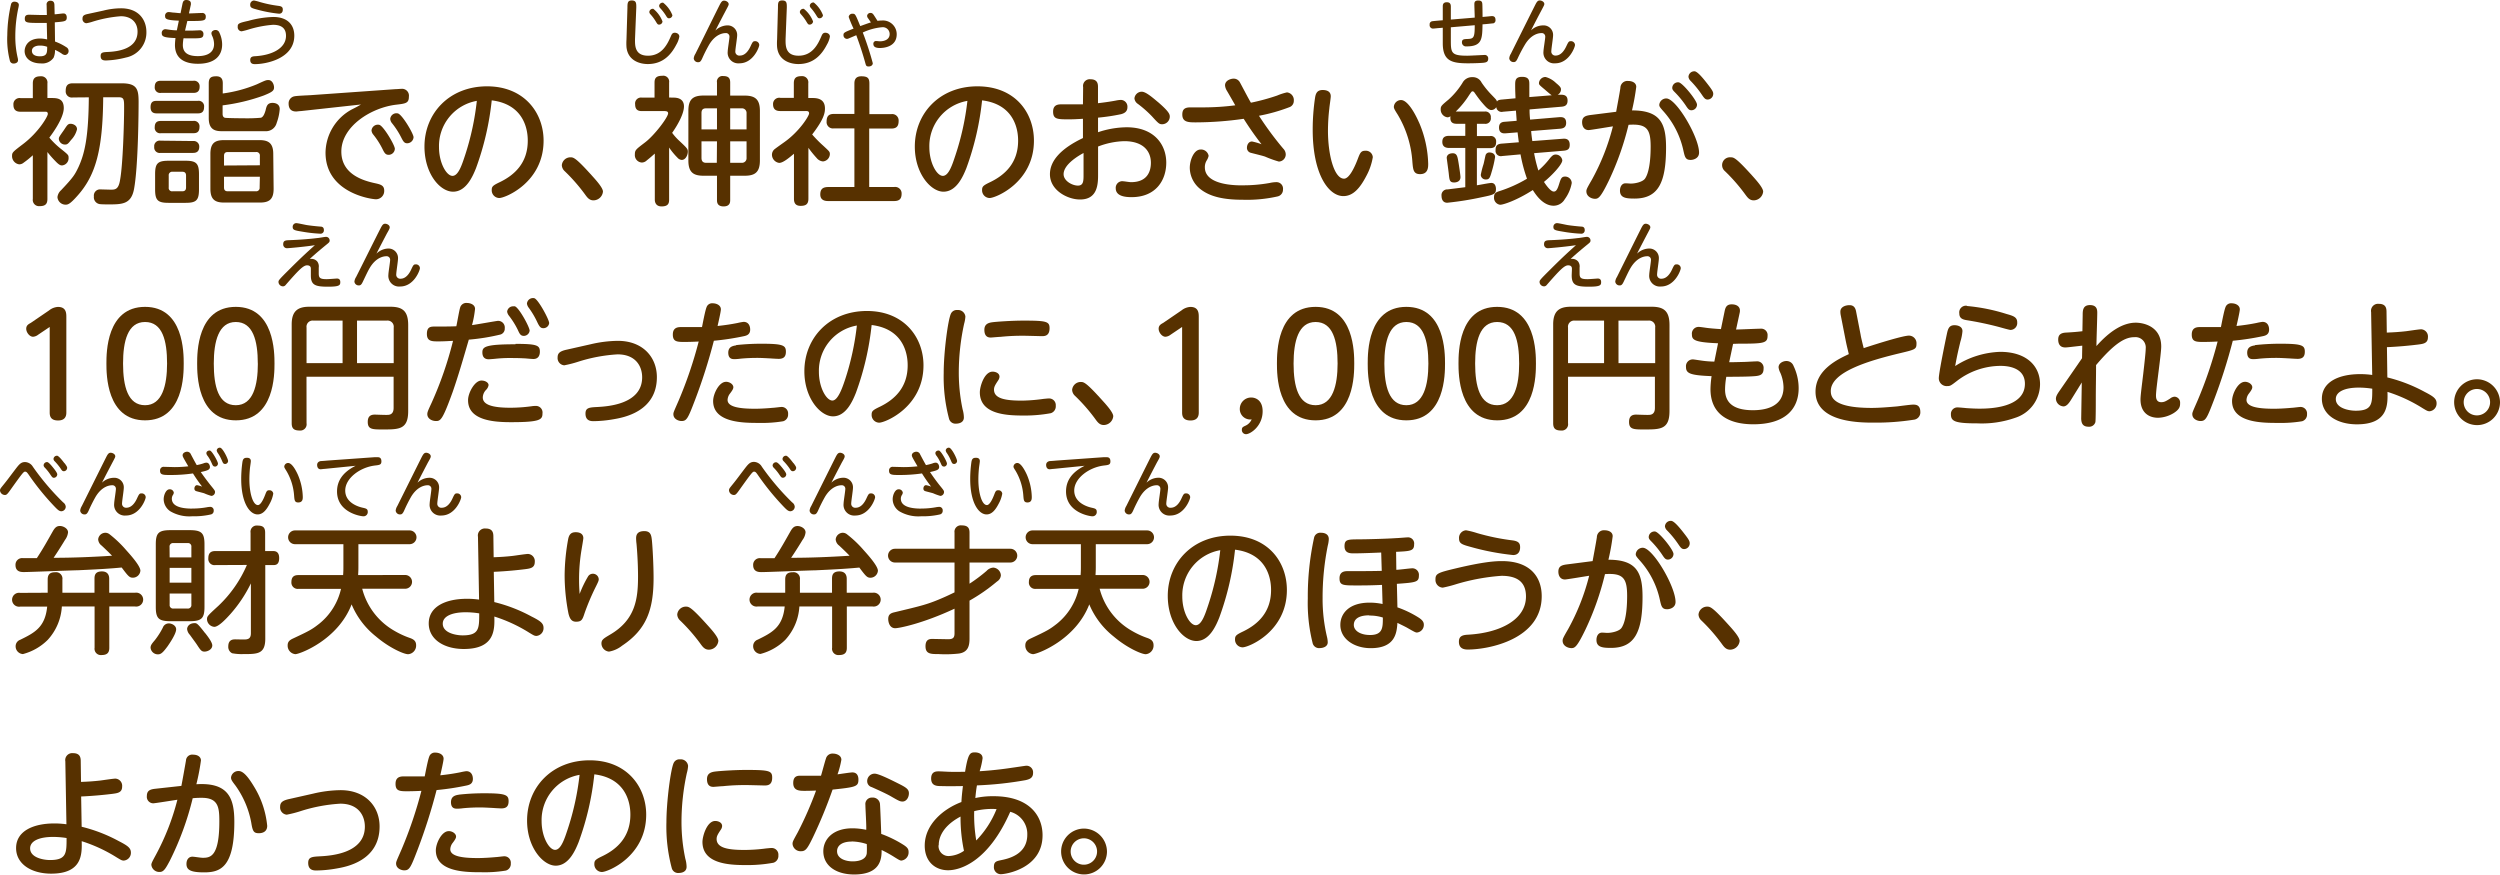 <svg xmlns="http://www.w3.org/2000/svg" width="545.27" height="190.76" viewBox="0 0 545.27 190.76">
  <defs>
    <style>
      .cls-1 {
        fill: #573100;
      }
    </style>
  </defs>
  <g id="レイヤー_2" data-name="レイヤー 2">
    <g id="レイヤー_1のコピー" data-name="レイヤー 1のコピー">
      <g id="txt_16">
        <path class="cls-1" d="M11.15,21.38c1.2,0,2.76,0,2.76,2.19,0,2.37-2.91,6.12-3.15,6.45a18.06,18.06,0,0,0,2.73,2.61c1.41,1.14,1.47,1.2,1.47,1.8a1.58,1.58,0,0,1-1.41,1.65c-.27,0-.6,0-1.53-1a21.4,21.4,0,0,1-1.68-1.92V43.4c0,1.14-.51,1.56-1.68,1.56a1.36,1.36,0,0,1-1.5-1.56V33.86a19.81,19.81,0,0,1-2,1.62,1.48,1.48,0,0,1-1,.36A1.8,1.8,0,0,1,2.63,34c0-.75.15-.87,2.4-2.58,3.36-2.55,5.4-6,5.4-6.57s-.48-.48-.72-.48H4.49c-.69,0-1.56-.18-1.56-1.5a1.34,1.34,0,0,1,1.56-1.47H7.16V18.2c0-1,.39-1.56,1.68-1.56a1.36,1.36,0,0,1,1.5,1.56v3.18Zm4.74-.12a1.34,1.34,0,0,1-1.56-1.44c0-1.17.45-1.65,1.56-1.65H26.51c3.39,0,3.72,1.29,3.72,4.08,0,1.56-.06,14-1,19-.63,3.33-2.64,3.33-5.61,3.33-.39,0-1.71,0-2-.09a1.5,1.5,0,0,1-1.14-1.65,1.35,1.35,0,0,1,1.47-1.53l2.25.06c1,0,1.68-.12,2-2.19.6-3.27.87-12.27.87-15.57,0-1.95,0-2.4-1.26-2.4h-3.3c-.09,11.4-1.59,17-5.64,21.51-1.62,1.83-2.07,1.92-2.58,1.92A1.78,1.78,0,0,1,12.53,43a2.36,2.36,0,0,1,.78-1.5c2.73-2.88,3-3.39,3.78-5,1.35-2.91,2.22-6.48,2.28-15.27Zm-.39,9.27c-.6.78-.81,1-1.29,1a1.36,1.36,0,0,1-1.38-1.2c0-.39.09-.51,1-1.8.24-.33.57-.9.84-1.2a.89.89,0,0,1,.75-.33c.39,0,1.38.27,1.38,1.2A5.09,5.09,0,0,1,15.5,30.53Z"/>
        <path class="cls-1" d="M43.13,22a1.19,1.19,0,0,1,1.38,1.35c0,1.29-.81,1.38-1.38,1.38H34.25c-.45,0-1.41,0-1.41-1.35S33.62,22,34.25,22Zm-1-4.38a1.21,1.21,0,0,1,1.41,1.32c0,1.32-1,1.32-1.41,1.32h-7a1.18,1.18,0,0,1-1.38-1.29c0-1.35.93-1.35,1.38-1.35Zm0,8.76a1.19,1.19,0,0,1,1.38,1.32c0,1.35-.93,1.35-1.38,1.35h-7a1.18,1.18,0,0,1-1.38-1.32c0-1.32.9-1.35,1.38-1.35Zm0,4.38A1.2,1.2,0,0,1,43.46,32c0,1.35-1,1.35-1.44,1.35h-7a1.19,1.19,0,0,1-1.38-1.32,1.2,1.2,0,0,1,1.38-1.35ZM43.4,41.3c0,2.37-.57,2.94-2.91,2.94H36.74c-2.34,0-2.91-.57-2.91-2.94V38c0-2.34.54-2.94,2.94-2.94h3.69c2.34,0,2.94.57,2.94,2.94Zm-2.82-3c0-.54-.24-.84-.81-.84H37.64a.75.75,0,0,0-.84.84v2.58a.73.73,0,0,0,.84.84h2.13c.54,0,.81-.27.81-.84Zm8-17.91a29.53,29.53,0,0,0,7.44-2c1.83-.84,2-.93,2.52-.93.81,0,1.23.93,1.23,1.62s-.39,1-2.22,1.74a41.14,41.14,0,0,1-9,2.16v1.83c0,.18,0,.72.48.87.27.09,3.69.12,4.26.12a34,34,0,0,0,3.63-.12c.6-.21.84-1.11,1-1.59.21-.93.39-1.65,1.53-1.65.15,0,1.56,0,1.56,1.35a10.83,10.83,0,0,1-.66,3,2.41,2.41,0,0,1-2.4,1.83c-.42,0-8.22,0-9.21,0-1.41,0-3.21,0-3.21-2.85V18.17c0-1.29.6-1.53,1.65-1.53,1.2,0,1.41.78,1.41,1.53Zm11.1,20.79c0,2.34-1,3-3,3H48.89c-1.92,0-3-.6-3-3V33.56c0-2.37,1-3,3-3H56.6c2,0,3,.72,3,3Zm-3-5.13V34a.75.75,0,0,0-.84-.84H49.67c-.63,0-.81.36-.81.84v2.1Zm0,2.49H48.86v2.34c0,.45.15.84.81.84h6.12a.75.75,0,0,0,.84-.84Z"/>
        <path class="cls-1" d="M65.6,24.23c-.27,0-.84.09-1,.09-1.26,0-1.65-.78-1.65-1.74A1.55,1.55,0,0,1,64.25,21c.54-.12,3-.21,3.45-.24l18.63-1.32c.45,0,.84-.06,1.17-.06a1.5,1.5,0,0,1,1.68,1.71c0,1.41-.69,1.5-2.73,1.74-5.46.63-12,4.71-12,10.23,0,5.07,5,6.39,7.35,6.9,1.23.27,2,.48,2,1.62A1.8,1.8,0,0,1,82,43.46c-1,0-11-1.38-11-10.17a10.87,10.87,0,0,1,5.73-9.42c1.08-.54,1.41-.72,2-1.08Zm20.52,8.22a1.37,1.37,0,0,1-1.32,1.32c-.69,0-.93-.36-1.38-1.29a16.93,16.93,0,0,0-2-3.12,1.66,1.66,0,0,1-.39-.9,1.39,1.39,0,0,1,1.71-1.23C83.66,27.5,86.12,31.67,86.12,32.45Zm4.08-2.52a1.41,1.41,0,0,1-1.38,1.32c-.6,0-.84-.33-1.32-1.29a17.7,17.7,0,0,0-2-3.09,1.66,1.66,0,0,1-.39-.93,1.36,1.36,0,0,1,1.68-1.2C87.74,25,90.2,29.18,90.2,29.93Z"/>
        <path class="cls-1" d="M103.82,36.68c-.72,1.8-2.16,5.13-5,5.13s-6.24-3.9-6.24-9.84c0-7.23,5.4-13.14,13.65-13.14,8.1,0,12.33,5.76,12.33,11.85,0,9.09-8.34,12.51-9.66,12.51a1.68,1.68,0,0,1-1.65-1.74c0-.78.24-1,1.86-1.77,3.12-1.53,6-4.14,6-9,0-1.26-.12-7.83-7.86-8.79A61.48,61.48,0,0,1,103.82,36.68Zm-8.07-4.56c0,3.39,1.62,6.24,2.94,6.24s2.1-2.55,2.76-4.53A58.42,58.42,0,0,0,104,22,10,10,0,0,0,95.75,32.12Z"/>
        <path class="cls-1" d="M129.44,43.7c-.93,0-1.38-.66-1.86-1.32a38.38,38.38,0,0,0-4.44-5.07,1.86,1.86,0,0,1-.6-1.29,1.89,1.89,0,0,1,1.86-1.71c.66,0,1.11,0,4.71,4,.84.93,2.4,2.64,2.4,3.48A2.11,2.11,0,0,1,129.44,43.7Z"/>
        <path class="cls-1" d="M146.81,21.29c.54,0,2.37,0,2.37,1.92,0,1.59-1.38,4.08-2.58,5.76a11.76,11.76,0,0,0,1.59,1.77c1.65,1.56,1.83,1.74,1.83,2.34,0,.78-.51,1.8-1.32,1.8a1.33,1.33,0,0,1-.93-.48,15.1,15.1,0,0,1-1.83-2.22v11.4c0,.9-.33,1.44-1.65,1.44s-1.47-1.05-1.47-1.44V33.5c-.39.33-.9.81-1.77,1.5a1.55,1.55,0,0,1-1.05.45,1.61,1.61,0,0,1-1.53-1.74c0-1,.21-1.11,2.25-2.67s5-5.46,5-6.33c0-.48-.54-.48-.87-.48H140c-.66,0-1.47-.15-1.47-1.47A1.29,1.29,0,0,1,140,21.29h2.76V18c0-1,.42-1.47,1.68-1.47A1.29,1.29,0,0,1,145.94,18v3.27Zm12.45,22.32c0,.42,0,1.41-1.44,1.41s-1.44-1-1.44-1.41V38.33h-2.91c-2.19,0-3.33-.69-3.33-3.33V24.17c0-2.52,1-3.33,3.33-3.33h2.91V18a1.21,1.21,0,0,1,1.38-1.41c1.11,0,1.5.45,1.5,1.41v2.85h3.12c2.25,0,3.36.75,3.36,3.33V35c0,2.64-1.14,3.33-3.36,3.33h-3.12Zm-2.88-15.39V23.63H154c-.87,0-1,.51-1,1.08v3.51Zm0,2.61H153v3.6c0,.63.24,1.08,1,1.08h2.34Zm2.88-2.61h3.57V24.71a1,1,0,0,0-1.08-1.08h-2.49Zm0,2.61v4.68h2.49a1,1,0,0,0,1.08-1.08v-3.6Z"/>
        <path class="cls-1" d="M177.26,21.38c1,0,2.67.18,2.67,2.28,0,.93-.18,2.28-2.79,5.67a27,27,0,0,0,2.49,2.52C180.86,33,181,33.08,181,33.62a1.65,1.65,0,0,1-1.5,1.59,2,2,0,0,1-1.38-.75,22.51,22.51,0,0,1-1.8-2.22v11.1c0,1.23-.6,1.56-1.71,1.56-1.32,0-1.44-.93-1.44-1.56V33.53c-1,.84-2.37,2-3.21,2a1.82,1.82,0,0,1-1.59-1.8,1.6,1.6,0,0,1,.45-1.08c.12-.15,1.92-1.41,2.25-1.65,3.27-2.31,5.4-5.7,5.4-6.27s-.51-.51-.87-.51h-5.4c-.66,0-1.59-.15-1.59-1.47a1.35,1.35,0,0,1,1.59-1.41h2.94V18.17c0-1.17.51-1.56,1.68-1.56a1.35,1.35,0,0,1,1.47,1.56v3.21Zm17.16,3.51A1.4,1.4,0,0,1,196,26.36c0,1.17-.45,1.68-1.62,1.68h-4.8V40.79H195a1.41,1.41,0,0,1,1.65,1.44c0,1.2-.54,1.62-1.65,1.62H180.68c-.45,0-1.77,0-1.77-1.44,0-1.26.66-1.62,1.77-1.62h5.67V28h-4.47a1.38,1.38,0,0,1-1.59-1.5c0-1.26.57-1.65,1.59-1.65h4.47V18.23c0-.6.12-1.59,1.5-1.59s1.77.39,1.77,1.59v6.66Z"/>
        <path class="cls-1" d="M210.77,36.68c-.72,1.8-2.16,5.13-5,5.13-2.7,0-6.24-3.9-6.24-9.84,0-7.23,5.4-13.14,13.65-13.14s12.33,5.76,12.33,11.85c0,9.09-8.34,12.51-9.66,12.51a1.68,1.68,0,0,1-1.65-1.74c0-.78.24-1,1.86-1.77,3.12-1.53,6-4.14,6-9,0-1.26-.12-7.83-7.86-8.79A61.48,61.48,0,0,1,210.77,36.68Zm-8.07-4.56c0,3.39,1.62,6.24,2.94,6.24s2.1-2.55,2.76-4.53A58.42,58.42,0,0,0,211,22,10,10,0,0,0,202.7,32.12Z"/>
        <path class="cls-1" d="M236.24,19a1.46,1.46,0,0,1,1.62-1.71c1.62,0,1.62,1.17,1.62,1.71v3.51c1.47-.18,2.4-.3,3.87-.57a6.33,6.33,0,0,1,1.14-.15,1.47,1.47,0,0,1,1.41,1.59c0,1-.72,1.35-1.41,1.53a43.56,43.56,0,0,1-5,.75v3.18a20,20,0,0,1,6.24-1.08c6.06,0,8.64,3.84,8.64,7.71S252.08,43,246.8,43c-1.56,0-3.45-.27-3.45-1.95a1.45,1.45,0,0,1,1.35-1.53c.51,0,1.53.21,2,.21,3.6,0,4.32-2.43,4.32-4.23,0-2.4-1.53-4.71-5.82-4.71a17,17,0,0,0-5.7,1.17v6c0,2,0,5.55-3.9,5.55C233,43.55,229,41.6,229,38c0-3,2.49-5.64,7.2-7.89V25.91c-1.59.09-2.1.12-3.24.12-2.37,0-3.27-.06-3.27-1.68,0-1.26.75-1.59,1.71-1.59h4.8Zm.09,14.37c-.72.39-4.35,2.37-4.35,4.62,0,1.47,1.89,2.49,3.12,2.49s1.23-1.05,1.23-2.43Zm16.14-11.19c2.67,2.28,2.67,2.82,2.67,3.3a1.68,1.68,0,0,1-1.65,1.62c-.63,0-.81-.15-2.25-1.74a25.13,25.13,0,0,0-3.06-2.7,1.64,1.64,0,0,1-.75-1.2A1.62,1.62,0,0,1,249,20C249.77,20,250.85,20.81,252.47,22.19Z"/>
        <path class="cls-1" d="M279.89,32.42a1.84,1.84,0,0,1,.54,1.23,1.56,1.56,0,0,1-1.5,1.59,23.43,23.43,0,0,1-3-1.08c-.48-.18-2.25-.6-3.15-.84a1.1,1.1,0,0,1-.81-1.11c0-.57.33-1.35,1.11-1.35a13.88,13.88,0,0,1,2.07.6,67.5,67.5,0,0,1-3.89-5.55,73.87,73.87,0,0,1-10.39.78c-1.61,0-3,0-3-1.71,0-1.17.57-1.56,1.76-1.56l3,0a55,55,0,0,0,6.79-.45c-.28-.51-1.54-2.7-1.81-3.15a2.64,2.64,0,0,1-.42-1.2c0-1.08,1.26-1.47,1.89-1.47a1.53,1.53,0,0,1,1.35.81c.4.72,2,3.81,2.41,4.44a46.36,46.36,0,0,0,5.72-1.56,12.43,12.43,0,0,1,2.13-.69,1.68,1.68,0,0,1,1.5,1.83,1.44,1.44,0,0,1-1,1.41,37.79,37.79,0,0,1-6.6,1.86A69.28,69.28,0,0,0,279.89,32.42Zm-8.85,8a33,33,0,0,0,5.88-.51,6.75,6.75,0,0,1,1.47-.18,1.41,1.41,0,0,1,1.44,1.59,1.5,1.5,0,0,1-1.2,1.53,30.37,30.37,0,0,1-7.5.72c-4,0-7.08-.57-9.3-2.31a6,6,0,0,1-2.33-4.65c0-1.62.87-4,2.37-4A1.67,1.67,0,0,1,263.61,34a3.06,3.06,0,0,1-.42,1,2.73,2.73,0,0,0-.4,1.5C262.79,40.43,269.6,40.43,271,40.43Z"/>
        <path class="cls-1" d="M290.25,21c0,.42-.28,2.19-.3,2.55a42,42,0,0,0-.31,4.95c0,5.31,1.35,10.47,3.51,10.47,1.11,0,2.25-2.37,2.94-4.17.54-1.41.72-1.92,1.68-1.92a1.51,1.51,0,0,1,1.65,1.41A13,13,0,0,1,298,38.39c-1.42,2.73-2.92,4.38-5,4.38-3.18,0-6.69-4.68-6.69-14.49a47.77,47.77,0,0,1,.52-7c.14-.81.38-1.65,1.67-1.65C288.83,19.64,290.25,19.64,290.25,21Zm19.25,5.7a24.24,24.24,0,0,1,2,9c0,.78,0,2.28-1.77,2.28-1.47,0-1.53-1-1.68-2.7A23,23,0,0,0,304.85,25c-.69-1.08-.84-1.38-.84-1.71a1.58,1.58,0,0,1,1.59-1.47C307,21.86,308.57,24.59,309.5,26.72Z"/>
        <path class="cls-1" d="M330.54,21.44c0-.48-.07-1.41-.07-2.82,0-1,0-1.86,1.5-1.86s1.59.78,1.59,1.59v2.82l4.89-.39c-.27-.15-1.32-1.08-1.53-1.26-1.2-1-1.26-1.05-1.26-1.44a1.44,1.44,0,0,1,1.44-1.29,5.16,5.16,0,0,1,2.28,1.32c1.08.87,1.08,1.14,1.08,1.41a1.29,1.29,0,0,1-.72,1.14l.72,0c.87,0,1.44.27,1.44,1.29s-.6,1.26-1.29,1.32l-7,.6c0,.48,0,1.08.12,2.22l6.42-.54c.45,0,1.44-.09,1.44,1.26,0,1-.66,1.2-1.26,1.26l-6.36.51c0,.36.06.87.24,2.19l6.69-.51c1.05-.09,1.47.42,1.47,1.32s-.39,1.2-1.29,1.29l-6.48.54a30.37,30.37,0,0,0,.93,3.78,17.58,17.58,0,0,0,2.52-2.67c.51-.6.79-.81,1.23-.81a1.44,1.44,0,0,1,1.47,1.26c0,.87-2.19,3.24-4,4.71.19.27,1.35,2.1,2.13,2.1.36,0,.69-.12,1.11-1.44s.54-1.83,1.38-1.83a1.45,1.45,0,0,1,1.44,1.41,8.43,8.43,0,0,1-1.53,3.54,2.8,2.8,0,0,1-2.42,1.41c-2.26,0-3.82-2.28-4.54-3.42-3.6,2.31-6.47,3.21-7.11,3.21A1.53,1.53,0,0,1,325.86,43c0-.81.38-1.05,1.1-1.29a29,29,0,0,0,6.09-2.73,33.64,33.64,0,0,1-1.41-5.31l-4,.36a1.17,1.17,0,0,1-1.44-1.32c0-.81.24-1.29,1.29-1.38l3.78-.3c-.05-.33-.24-1.86-.27-2.16l-2.64.21c-.75.06-1.41-.18-1.41-1.26s.72-1.23,1.27-1.26l2.57-.21c0-.33-.12-1.77-.15-2.22l-2.82.24a1.17,1.17,0,0,1-1.47-1,1.3,1.3,0,0,1-1.08.63c-.66,0-1.35-.84-2-1.59s-1.15-1.47-1.68-2.22a.52.52,0,0,0-.43-.27c-.17,0-.23.09-.78.9a19,19,0,0,1-2.87,3.51h6.29a1.19,1.19,0,0,1,1.36,1.32A1.18,1.18,0,0,1,323.81,27h-1.68v2.67H325a1.15,1.15,0,0,1,1.32,1.23c0,.84-.24,1.41-1.32,1.41h-2.88v8.1c.49-.06,2.7-.51,3.16-.51.95,0,1,1.08,1,1.32,0,1.14-.47,1.26-3.12,1.8a67.22,67.22,0,0,1-7.5,1.2c-1.19,0-1.25-1.17-1.25-1.5a1.25,1.25,0,0,1,1.32-1.41l3.86-.48V32.27h-3.53c-.87,0-1.48-.36-1.48-1.32s.52-1.32,1.48-1.32h3.53V27h-1.73c-.61,0-1.71,0-1.5-1.65a1.13,1.13,0,0,1-.66.24,1.7,1.7,0,0,1-1.47-1.74c0-.69.12-.81,1.74-2.16a16.93,16.93,0,0,0,3-3.6,2.33,2.33,0,0,1,2.17-1.26,2.11,2.11,0,0,1,2,1.17,19.37,19.37,0,0,0,2.23,2.73c.89.93,1,1,1.13,1.41.18-.24.36-.36,1-.42ZM318.05,35.09c.22,1.26.49,3.21.49,3.54,0,1.14-1.21,1.17-1.35,1.17-1,0-1.06-.48-1.2-1.92-.06-.57-.45-3.36-.45-3.45,0-.33.21-1,1.34-1C317.76,33.44,317.88,34.16,318.05,35.09Zm7.29,2.4c-.36,1.29-.54,1.65-1.2,1.65a1.06,1.06,0,0,1-1.17-1,19.07,19.07,0,0,1,.6-2.34c.1-.33.37-1.71.46-2a.85.85,0,0,1,.89-.54c.42,0,1.17.21,1.17,1A23.12,23.12,0,0,1,325.34,37.49Z"/>
        <path class="cls-1" d="M352.5,24.38c.14-.84.75-4,.92-5.22a1.53,1.53,0,0,1,1.71-1.5c.82,0,1.75.36,1.75,1.29a50.79,50.79,0,0,1-.93,5.13c6.11,0,7.43,2.76,7.43,8.07,0,7.56-1.62,11.16-6.87,11.16-1.89,0-3.18-.15-3.18-1.74,0-.9.46-1.59,1.21-1.59.35,0,.95.06,1.13.06,1.08,0,2.64-.39,3.12-1.08,1.17-1.68,1.23-5.64,1.23-7,0-3.9-.9-5-4.82-4.74a62.11,62.11,0,0,1-4.26,12.09c-1.83,3.78-2.32,4.05-3.06,4.05S346,42.86,346,41.72c0-.39.12-.66,1.2-2.52a48.74,48.74,0,0,0,4.59-11.64c-.84.12-4.89.81-5.29.81-1,0-1.43-.81-1.43-1.71,0-1.32.93-1.47,2.18-1.62Zm18.08,8.91c0,1.29-1.29,1.59-1.83,1.59-1.08,0-1.26-.57-1.56-1.92a18.79,18.79,0,0,0-4.29-8.58c-.9-1-1-1.17-1-1.53a1.54,1.54,0,0,1,1.53-1.38C365.63,21.47,370.58,29.93,370.58,33.29Zm-.45-10.47a1.23,1.23,0,0,1-1.2,1.23c-.54,0-.75-.27-1.32-1.14A20.39,20.39,0,0,0,365.18,20c-.42-.42-.45-.66-.45-.84a1.25,1.25,0,0,1,1.41-1.2C367,18.08,370.13,21.92,370.13,22.82Zm2.46-4.29c1,1.29,1.08,1.59,1.08,1.95a1.25,1.25,0,0,1-1.2,1.23c-.54,0-.75-.27-1.32-1.11a21.15,21.15,0,0,0-2.46-3,1.48,1.48,0,0,1-.42-.84,1.26,1.26,0,0,1,1.41-1.2C370.34,15.71,371.51,17.12,372.59,18.53Z"/>
        <path class="cls-1" d="M382.5,43.7c-.94,0-1.38-.66-1.87-1.32a38.29,38.29,0,0,0-4.43-5.07,1.71,1.71,0,0,1,1.26-3c.66,0,1.1,0,4.71,4,.83.93,2.39,2.64,2.39,3.48A2.11,2.11,0,0,1,382.5,43.7Z"/>
        <path class="cls-1" d="M8.33,73a2.08,2.08,0,0,1-1.11.45c-.81,0-1.5-1-1.5-1.74s.48-1,1-1.29l4-2.73a3.41,3.41,0,0,1,1.92-.75c1.83,0,1.83,1.41,1.83,2.25V90c0,1-.48,1.71-1.8,1.71-1.5,0-1.83-.81-1.83-1.71V71.31Z"/>
        <path class="cls-1" d="M23.21,79.29c0-2.31,0-12.36,8.43-12.36S40.07,77,40.07,79.29s0,12.39-8.43,12.39S23.21,81.57,23.21,79.29Zm13.23,0c0-5-1-9.06-4.8-9.06s-4.8,4.23-4.8,9.06c0,5,1.05,9.09,4.8,9.09S36.44,84,36.44,79.29Z"/>
        <path class="cls-1" d="M43,79.29c0-2.31,0-12.36,8.43-12.36S59.87,77,59.87,79.29s0,12.39-8.43,12.39S43,81.57,43,79.29Zm13.23,0c0-5-1.05-9.06-4.8-9.06s-4.8,4.23-4.8,9.06c0,5,1,9.09,4.8,9.09S56.24,84,56.24,79.29Z"/>
        <path class="cls-1" d="M66.86,92.31a1.37,1.37,0,0,1-1.5,1.59c-1.2,0-1.74-.39-1.74-1.59V70.74c0-3,1.44-3.84,3.87-3.84H85.1c2.67,0,3.93.9,3.93,4V89.67c0,4-2,4-5.52,4-2.28,0-3.3,0-3.3-1.65,0-1.05.45-1.59,1.53-1.59.24,0,2.34.09,2.79.06,1.32,0,1.32-1.17,1.32-1.59V82.17h-19ZM74.72,79.2V69.93H68.36a1.34,1.34,0,0,0-1.5,1.53V79.2Zm3.15,0h8V71.46a1.35,1.35,0,0,0-1.53-1.53H77.87Z"/>
        <path class="cls-1" d="M98.75,85.44c-2.19,6.06-2.64,6.39-3.63,6.39s-1.92-.57-1.92-1.5c0-.45.18-.84.93-2.46a79.06,79.06,0,0,0,4.68-13.53c-1.17.06-2,.12-3.21.12-1.38,0-2.49,0-2.49-1.62s.87-1.62,1.83-1.62c1.59,0,3.36,0,4.59-.06.15-.63.63-3.45.81-4a1.4,1.4,0,0,1,1.53-1.08c.6,0,1.74.3,1.74,1.29a21.68,21.68,0,0,1-.66,3.54c.9-.12,5.43-.93,5.67-.93a1.45,1.45,0,0,1,1.47,1.62A1.32,1.32,0,0,1,109,73a45.32,45.32,0,0,1-6.75,1.08C101,78.36,100,81.84,98.75,85.44ZM105,83c.9,0,1.56.48,1.56,1a1.88,1.88,0,0,1-.51,1,2.49,2.49,0,0,0-.75,1.68c0,1.53,1.89,2.25,6,2.25a34.61,34.61,0,0,0,4.68-.33,5,5,0,0,1,.81-.06,1.43,1.43,0,0,1,1.53,1.62c0,1.38-.51,1.92-6.87,1.92-3.69,0-9.36-.36-9.36-4.77C102.05,85.77,103.52,83,105,83Zm7.44-8c4.71,0,5.31.33,5.31,1.71,0,.75-.3,1.59-1.41,1.59-.27,0-1.35-.09-1.59-.12-1-.06-2-.09-3.09-.09a29.5,29.5,0,0,0-3.81.18c-.75.06-1.08.09-1.26.09-.69,0-1.38-.3-1.38-1.5S105.8,75.09,112.43,75.09Zm3.09-3a1.29,1.29,0,0,1-1.26,1.26c-.72,0-.93-.42-1.35-1.35A17.79,17.79,0,0,0,111,68.85a1.91,1.91,0,0,1-.39-.87A1.31,1.31,0,0,1,112,66.81a1.38,1.38,0,0,1,.3,0C113.24,67.14,115.52,71.37,115.52,72.12Zm4.26-1.65a1.26,1.26,0,0,1-1.26,1.23c-.54,0-.81-.18-1.35-1.32a18.16,18.16,0,0,0-1.89-3.18,1.86,1.86,0,0,1-.36-.87,1.33,1.33,0,0,1,1.38-1.2.72.72,0,0,1,.3.06C117.5,65.49,119.78,69.72,119.78,70.47Z"/>
        <path class="cls-1" d="M128.81,75.09a27.06,27.06,0,0,1,5.94-.75c5.49,0,8.52,3.6,8.52,7.92,0,7.56-7.35,8.82-9.45,9.18a26.77,26.77,0,0,1-4.32.42c-.54,0-1.8,0-1.8-1.65,0-1.29.84-1.35,2.58-1.44,2.19-.12,9.78-.57,9.78-6.48,0-2.34-1.35-5-5.37-5A35,35,0,0,0,126,78.93a25,25,0,0,1-2.94.75,1.59,1.59,0,0,1-1.44-1.74c0-.9.48-1.35,2-1.68Z"/>
        <path class="cls-1" d="M151.58,87.27c-1.53,4-1.8,4.56-2.94,4.56-.6,0-1.77-.39-1.77-1.5,0-.36.09-.54,1.14-2.94a90.64,90.64,0,0,0,4.38-12.9c-1.62.09-2.94.09-3.24.09-1.59,0-2.4-.12-2.4-1.62,0-1.11.57-1.62,1.68-1.62.9,0,3.93,0,4.68,0,.15-.69.66-3.51,1-4.35a1.28,1.28,0,0,1,1.32-.84c.93,0,1.8.48,1.8,1.32,0,.51-.54,2.82-.72,3.63,1.71-.18,3.21-.42,4.38-.66a12.47,12.47,0,0,1,1.29-.24c1.11,0,1.44.93,1.44,1.68,0,1.11-.81,1.32-1.35,1.44a57,57,0,0,1-6.57,1A121.34,121.34,0,0,1,151.58,87.27Zm6.75-4c.81,0,1.62.54,1.62,1.2,0,.33-.24.72-.72,1.35a2.41,2.41,0,0,0-.54,1.41c0,1.56,2.7,1.92,6,1.92,1.32,0,3-.12,3.93-.21.27,0,1.56-.18,1.83-.18a1.41,1.41,0,0,1,1.44,1.56,1.5,1.5,0,0,1-1.08,1.56,28.36,28.36,0,0,1-5.34.36c-3.24,0-9.93,0-9.93-4.77C155.54,85.92,156.83,83.28,158.33,83.28Zm2.22-8a49.73,49.73,0,0,1,5.55-.3c4.71,0,5.31.36,5.31,1.74,0,1.08-.48,1.56-1.59,1.56-.12,0-1.38-.06-1.65-.09-1.2-.06-2.19-.12-3-.12-1.23,0-2.58.06-3.75.18a9.56,9.56,0,0,1-1.2.09c-.48,0-1.38,0-1.38-1.44C158.87,75.87,159.44,75.48,160.55,75.33Z"/>
        <path class="cls-1" d="M186.68,85.68c-.72,1.8-2.16,5.13-5,5.13-2.7,0-6.24-3.9-6.24-9.84,0-7.23,5.4-13.14,13.65-13.14,8.1,0,12.33,5.76,12.33,11.85,0,9.09-8.34,12.51-9.66,12.51a1.68,1.68,0,0,1-1.65-1.74c0-.78.24-1,1.86-1.77,3.12-1.53,6-4.14,6-9,0-1.26-.12-7.83-7.86-8.79A61.48,61.48,0,0,1,186.68,85.68Zm-8.07-4.56c0,3.39,1.62,6.24,2.94,6.24,1.17,0,2.1-2.55,2.76-4.53A58.42,58.42,0,0,0,186.89,71,10,10,0,0,0,178.61,81.12Z"/>
        <path class="cls-1" d="M207.41,68.4a1.4,1.4,0,0,1,1.41-.78,1.6,1.6,0,0,1,1.74,1.44,7.38,7.38,0,0,1-.27,1.53,50.08,50.08,0,0,0-1.17,10.62,38.63,38.63,0,0,0,.84,8.1,6.64,6.64,0,0,1,.27,1.74c0,1.2-1.23,1.35-1.68,1.35A1.44,1.44,0,0,1,207,91.35a35.51,35.51,0,0,1-1.17-10C205.82,76.92,206.75,69.75,207.41,68.4Zm9.09,12.66c.6,0,1.5.3,1.5,1.11a1.57,1.57,0,0,1-.3.81c-.66,1-.9,1.41-.9,2,0,2,2.58,2.4,6.09,2.4A37,37,0,0,0,227.6,87c.66-.06.87-.09,1.11-.09a1.45,1.45,0,0,1,1.56,1.59,1.55,1.55,0,0,1-1.08,1.62,31.29,31.29,0,0,1-6.09.51c-3.84,0-9.39-.36-9.39-5.07C213.71,84.33,214.67,81.06,216.5,81.06Zm10.71-7.74c-.21,0-3.3-.09-3.93-.09-1.05,0-2.7,0-5.07.24-.33,0-1.92.15-2.07.15-.39,0-1.44,0-1.44-1.68,0-1.23.84-1.53,1.71-1.65s4.2-.36,6.81-.36c5,0,5.7.18,5.7,1.65C228.92,73.29,227.84,73.32,227.21,73.32Z"/>
        <path class="cls-1" d="M240.74,92.7c-.93,0-1.38-.66-1.86-1.32a38.38,38.38,0,0,0-4.44-5.07,1.86,1.86,0,0,1-.6-1.29,1.89,1.89,0,0,1,1.86-1.71c.66,0,1.11,0,4.71,4,.84.93,2.4,2.64,2.4,3.48A2.11,2.11,0,0,1,240.74,92.7Z"/>
        <path class="cls-1" d="M255.32,73a2.08,2.08,0,0,1-1.11.45c-.81,0-1.5-1-1.5-1.74s.48-1,1-1.29l4-2.73a3.41,3.41,0,0,1,1.92-.75c1.83,0,1.83,1.41,1.83,2.25V90c0,1-.48,1.71-1.8,1.71-1.5,0-1.83-.81-1.83-1.71V71.31Z"/>
        <path class="cls-1" d="M270.41,89.16a2.48,2.48,0,0,1,2.49-2.46c.9,0,2.49.54,2.49,3,0,3.24-2.67,5-3.63,5a.91.91,0,0,1-.9-1c0-.48.27-.6.69-.81A2.68,2.68,0,0,0,273,91.47,2.27,2.27,0,0,1,270.41,89.16Z"/>
        <path class="cls-1" d="M278.51,79.29c0-2.31,0-12.36,8.43-12.36s8.43,10.11,8.43,12.36,0,12.39-8.43,12.39S278.51,81.57,278.51,79.29Zm13.23,0c0-5-1.05-9.06-4.8-9.06s-4.8,4.23-4.8,9.06c0,5,1.05,9.09,4.8,9.09S291.74,84,291.74,79.29Z"/>
        <path class="cls-1" d="M298.31,79.29c0-2.31,0-12.36,8.43-12.36s8.43,10.11,8.43,12.36,0,12.39-8.43,12.39S298.31,81.57,298.31,79.29Zm13.23,0c0-5-1.05-9.06-4.8-9.06s-4.8,4.23-4.8,9.06c0,5,1.05,9.09,4.8,9.09S311.54,84,311.54,79.29Z"/>
        <path class="cls-1" d="M318.11,79.29c0-2.31,0-12.36,8.43-12.36S335,77,335,79.29s0,12.39-8.43,12.39S318.11,81.57,318.11,79.29Zm13.23,0c0-5-1-9.06-4.8-9.06s-4.8,4.23-4.8,9.06c0,5,1.05,9.09,4.8,9.09S331.34,84,331.34,79.29Z"/>
        <path class="cls-1" d="M342,92.31a1.37,1.37,0,0,1-1.5,1.59c-1.2,0-1.74-.39-1.74-1.59V70.74c0-3,1.44-3.84,3.87-3.84H360.2c2.67,0,3.93.9,3.93,4V89.67c0,4-2,4-5.52,4-2.28,0-3.3,0-3.3-1.65,0-1.05.45-1.59,1.53-1.59.24,0,2.34.09,2.79.06,1.32,0,1.32-1.17,1.32-1.59V82.17H342Zm7.86-13.11V69.93h-6.36a1.34,1.34,0,0,0-1.5,1.53V79.2Zm3.15,0h8V71.46a1.35,1.35,0,0,0-1.53-1.53H353Z"/>
        <path class="cls-1" d="M377.15,79c.63,0,1.11,0,3.18-.06.42,0,2.31-.12,2.7-.12a1.42,1.42,0,0,1,1.62,1.59c0,1.56-1.08,1.59-2.64,1.68s-4.95.09-5.49.09a16.86,16.86,0,0,0-.27,2.76c0,2.46,1.29,4.53,6.09,4.53,2.1,0,6.66-.42,6.66-5a8.34,8.34,0,0,0-.69-3.15,3.55,3.55,0,0,1-.39-1.2c0-.93,1-1.38,1.71-1.38a1.64,1.64,0,0,1,1.56,1.08,11.28,11.28,0,0,1,1.11,4.86c0,4.44-2.82,7.86-9.9,7.86-5.1,0-9.33-2-9.33-7.68a21.44,21.44,0,0,1,.24-2.82c-4.71-.18-5.58-.6-5.58-2a1.48,1.48,0,0,1,1.53-1.65c.21,0,1.26.18,1.53.21a22.25,22.25,0,0,0,3.12.27l.81-4c-5.13-.21-5.7-.72-5.7-1.92a1.47,1.47,0,0,1,1.53-1.65c.27,0,1.44.18,1.68.21.63.09,2,.21,3.12.27l.81-3.93c.15-.69.36-1.47,1.53-1.47s1.8.57,1.8,1.32a2,2,0,0,1-.06.57l-.78,3.6c.84,0,4.56-.18,5.34-.18a1.39,1.39,0,0,1,1.53,1.53c0,1.65-.81,1.74-6.39,1.74L378,75Z"/>
        <path class="cls-1" d="M405.83,73.08c0,.15.36,1.71.66,2.85,4-1.32,8.73-2.73,9.87-2.73A1.66,1.66,0,0,1,418,75c0,1.17-.36,1.26-3.45,2-6.78,1.62-15.24,4.08-15.24,8.28,0,1.44.69,3.69,8.91,3.69,1.71,0,3.81-.18,5.55-.33.51-.06,2.94-.39,3.48-.39s1.59,0,1.59,1.62a1.6,1.6,0,0,1-1.47,1.68,53.3,53.3,0,0,1-8.61.63c-3.09,0-12.78,0-12.78-6.75,0-4.8,4.89-7.08,7.26-8.19-.45-1.89-.51-2.1-.75-3.33l-1-5.1a4,4,0,0,1-.09-.84c0-1,1.05-1.41,2-1.41,1.14,0,1.35.9,1.47,1.59Z"/>
        <path class="cls-1" d="M436.25,76.74c5.73,0,8.7,3.06,8.7,7.08a7.73,7.73,0,0,1-5.37,7.29,22,22,0,0,1-8.28,1.23c-4.95,0-5.79-.45-5.79-2A1.41,1.41,0,0,1,427,88.86c.3,0,1.59.12,1.86.15,1.26.09,2.22.12,2.79.12,1.77,0,10,0,10-5.43,0-3.9-4.53-3.9-5.37-3.9a15.75,15.75,0,0,0-9.51,3.33c-1.29,1-1.44,1.08-2.07,1.08a1.71,1.71,0,0,1-1.83-1.71c0-1.17,1.38-7.89,1.74-9.57.24-1.14.45-2,1.68-2,.75,0,1.74.3,1.74,1.29a10.75,10.75,0,0,1-.45,2.28c-.51,2.13-.72,3-1.14,5.34A19.17,19.17,0,0,1,436.25,76.74Zm-7.26-10a40.29,40.29,0,0,1,8.64,1.74c1.5.42,2.34.69,2.34,1.83a1.5,1.5,0,0,1-1.44,1.65c-.3,0-2.16-.54-2.49-.63a71.24,71.24,0,0,0-7.11-1.5c-.9-.15-1.59-.42-1.59-1.47A1.46,1.46,0,0,1,429,66.69Z"/>
        <path class="cls-1" d="M454.16,75.39c-2.94.33-3.27.39-3.72.39-1.14,0-1.53-.78-1.53-1.71s.42-1.47,1.71-1.53c1.11-.06,2.43-.15,3.57-.3l.06-3.45c0-1,0-2.25,1.59-2.25s1.59,1.14,1.59,1.71c0,1.14-.18,6.18-.18,7.23,2.79-3.15,5.7-5.1,8.58-5.1,1.62,0,5.55.75,5.55,5.19,0,1.71-1.14,9.15-1.14,10.68,0,.39,0,1.47,1.14,1.47.6,0,.93-.15,1.92-.78a1.74,1.74,0,0,1,1-.42,1.28,1.28,0,0,1,1.2,1.35c0,.66,0,1.35-1.44,2.25a6.94,6.94,0,0,1-3.36,1c-2,0-3.84-1.11-3.84-4,0-.9.33-3.27.6-5.61S468,76.74,468,76a2.25,2.25,0,0,0-2.46-2.46c-1.86,0-4.08,1-8.37,6.09,0,2.49-.06,5-.06,7.44,0,1,0,4.5-.09,5a1.4,1.4,0,0,1-1.5,1c-1.32,0-1.62-.84-1.59-2l.12-7.65-2.43,3.93c-.39.6-.9,1.29-1.56,1.29a1.75,1.75,0,0,1-1.65-1.65c0-.54.27-1,.87-1.86,1.62-2.34,3.24-4.68,4.83-7Z"/>
        <path class="cls-1" d="M482.87,87.27c-1.53,4-1.8,4.56-2.94,4.56-.6,0-1.77-.39-1.77-1.5,0-.36.09-.54,1.14-2.94a90.64,90.64,0,0,0,4.38-12.9c-1.62.09-2.94.09-3.24.09-1.59,0-2.4-.12-2.4-1.62,0-1.11.57-1.62,1.68-1.62.9,0,3.93,0,4.68,0,.15-.69.66-3.51,1-4.35a1.28,1.28,0,0,1,1.32-.84c.93,0,1.8.48,1.8,1.32,0,.51-.54,2.82-.72,3.63,1.71-.18,3.21-.42,4.38-.66a12.47,12.47,0,0,1,1.29-.24c1.11,0,1.44.93,1.44,1.68,0,1.11-.81,1.32-1.35,1.44a57,57,0,0,1-6.57,1A121.34,121.34,0,0,1,482.87,87.27Zm6.75-4c.81,0,1.62.54,1.62,1.2,0,.33-.24.72-.72,1.35a2.41,2.41,0,0,0-.54,1.41c0,1.56,2.7,1.92,6,1.92,1.32,0,3-.12,3.93-.21.27,0,1.56-.18,1.83-.18a1.41,1.41,0,0,1,1.44,1.56,1.5,1.5,0,0,1-1.08,1.56,28.36,28.36,0,0,1-5.34.36c-3.24,0-9.93,0-9.93-4.77C486.83,85.92,488.12,83.28,489.62,83.28Zm2.22-8a49.73,49.73,0,0,1,5.55-.3c4.71,0,5.31.36,5.31,1.74,0,1.08-.48,1.56-1.59,1.56-.12,0-1.38-.06-1.65-.09-1.2-.06-2.19-.12-3-.12-1.23,0-2.58.06-3.75.18a9.56,9.56,0,0,1-1.2.09c-.48,0-1.38,0-1.38-1.44C490.16,75.87,490.73,75.48,491.84,75.33Z"/>
        <path class="cls-1" d="M520.7,82.32a33.81,33.81,0,0,1,8.13,3.15c1.95,1,2.61,1.5,2.61,2.49a1.69,1.69,0,0,1-1.53,1.74c-.45,0-.69-.18-1.5-.66a32.91,32.91,0,0,0-7.68-3.57c.06,2.76.18,7.08-6.66,7.08-4.32,0-7.65-2.1-7.65-5.58,0-3.69,3.72-5.37,8.34-5.37a19.19,19.19,0,0,1,2.64.18l-.24-13.71a1.53,1.53,0,0,1,1.68-1.8c1.56,0,1.68,1,1.68,1.77l.06,4.5c1.53-.06,2.61-.12,4.2-.3.51-.06,2.82-.42,3.3-.42a1.57,1.57,0,0,1,1.47,1.74c0,1.32-1,1.44-2.16,1.59-1.71.21-4,.45-6.78.57Zm-6.24,2.22c-3,0-5,.87-5,2.49,0,2.07,3,2.55,4.32,2.55,3.63,0,3.63-1.5,3.63-4.8A18.7,18.7,0,0,0,514.46,84.54Z"/>
        <path class="cls-1" d="M545.27,87.72a5,5,0,1,1-5-5A5.05,5.05,0,0,1,545.27,87.72Zm-7.92,0a2.88,2.88,0,1,0,2.88-2.88A2.9,2.9,0,0,0,537.35,87.72Z"/>
        <path class="cls-1" d="M10.4,129.28V126.4c0-1.11.48-1.59,1.65-1.59a1.4,1.4,0,0,1,1.56,1.59v2.88h7v-3.06c0-.78.18-1.59,1.62-1.59s1.59,1.08,1.59,1.59v3.06h5.64a1.52,1.52,0,1,1,0,3H23.84v9c0,.9-.3,1.59-1.68,1.59a1.38,1.38,0,0,1-1.53-1.59v-9H13.49a11.74,11.74,0,0,1-3.09,7.29A12,12,0,0,1,5,142.66a1.69,1.69,0,0,1-1.59-1.74,1.49,1.49,0,0,1,1-1.38c3.12-1.53,5.43-2.7,5.88-7.23H4.4a1.52,1.52,0,1,1,0-3Zm4.44-13.17a3.34,3.34,0,0,1-.66,1.65c-.3.51-1.62,2.64-2.49,3.9,4.26,0,8.49-.18,12.75-.45-.45-.48-1.5-1.5-2.28-2.22a1.81,1.81,0,0,1-.75-1.35A1.59,1.59,0,0,1,23,116.2a1.49,1.49,0,0,1,.9.33A25.12,25.12,0,0,1,27.53,120c1,1.11,3.09,3.45,3.09,4.47A1.65,1.65,0,0,1,29,126c-.75,0-1-.27-2.46-2.22-2.58.24-4.41.36-9.57.6-.93,0-10.44.39-11.76.39-.54,0-1.83,0-1.83-1.53a1.44,1.44,0,0,1,1.65-1.5c.42,0,2,0,3,0,1.41-2.13,2.43-4,3.48-5.85.48-.84.87-1.17,1.56-1.17S14.84,115.24,14.84,116.11Z"/>
        <path class="cls-1" d="M38.42,137.26c0,1-1.47,3.12-1.86,3.69-1,1.35-1.44,1.77-2.1,1.77a1.6,1.6,0,0,1-1.62-1.44c0-.54.27-.87.93-1.65a16.35,16.35,0,0,0,1.74-2.73,1.39,1.39,0,0,1,1.38-.93C37.52,136,38.42,136.45,38.42,137.26Zm6.18-4.89c0,2.49-.63,3.12-3.24,3.12H37.22c-2.58,0-3.24-.57-3.24-3.12V118.72c0-2.46.6-3.09,3.24-3.09h4.14c2.61,0,3.24.63,3.24,3.09ZM37,121.57h4.74v-2.28a.74.74,0,0,0-.84-.84H37.82a.75.75,0,0,0-.84.84Zm4.74,2.28H37v3.24h4.74ZM37,129.46v2.43a.75.75,0,0,0,.84.84h3.06a.75.75,0,0,0,.84-.84v-2.43Zm7.74,8.61c.54.69,1.56,2,1.56,2.7,0,.9-1.05,1.35-1.68,1.35s-.84-.24-1.62-1.44c-.27-.42-.75-1.05-1.59-2.22a2.14,2.14,0,0,1-.6-1.26c0-.39.33-1.29,1.68-1.29C42.92,135.91,43.16,136.06,44.72,138.07ZM47,123.25a1.35,1.35,0,0,1-1.56-1.5c0-1.41.87-1.56,1.56-1.56h7.65v-4a1.35,1.35,0,0,1,1.5-1.56c1.2,0,1.68.39,1.68,1.56v4h1.71c.36,0,1.35,0,1.35,1.53s-.84,1.53-1.35,1.53H57.86V139.3c0,3.36-1.71,3.36-4.74,3.36a11.25,11.25,0,0,1-2.49-.18,1.54,1.54,0,0,1-.84-1.5c0-1.53,1.11-1.53,1.53-1.53s2.07.06,2.4,0c.69-.09,1-.48,1-1.35V127.24a29.36,29.36,0,0,1-4.44,6.66c-.9,1-2.58,2.82-3.54,2.82a1.73,1.73,0,0,1-1.59-1.59c0-.69,0-.72,2.49-3a26.81,26.81,0,0,0,6.21-8.91Z"/>
        <path class="cls-1" d="M88.37,125.41a1.5,1.5,0,1,1,0,3H79a14.84,14.84,0,0,0,7.08,9.21,19,19,0,0,0,3.24,1.5c.78.27,1.44.6,1.44,1.62A1.88,1.88,0,0,1,89,142.69c-.87,0-4-1.32-7-3.87a17.52,17.52,0,0,1-5.31-7c-3,7.8-11.37,10.86-12.27,10.86a1.86,1.86,0,0,1-1.68-1.95c0-.78.48-1.14,1.11-1.44,3.72-1.74,4.17-2,5.73-3.21a13.65,13.65,0,0,0,4.8-7.65H65.15a1.38,1.38,0,0,1-1.59-1.5c0-1.44,1-1.5,1.59-1.5h9.69c.06-.87.06-1.29.06-2v-4.74H64.34a1.49,1.49,0,1,1,0-3h25a1.49,1.49,0,1,1,0,3H78.17v4.74c0,.63,0,1-.06,2Z"/>
        <path class="cls-1" d="M107.81,131.32a33.81,33.81,0,0,1,8.13,3.15c2,1,2.61,1.5,2.61,2.49A1.69,1.69,0,0,1,117,138.7c-.45,0-.69-.18-1.5-.66a32.91,32.91,0,0,0-7.68-3.57c.06,2.76.18,7.08-6.66,7.08-4.32,0-7.65-2.1-7.65-5.58,0-3.69,3.72-5.37,8.34-5.37a19.19,19.19,0,0,1,2.64.18l-.24-13.71a1.53,1.53,0,0,1,1.68-1.8c1.56,0,1.68,1,1.68,1.77l.06,4.5c1.53-.06,2.61-.12,4.2-.3.51-.06,2.82-.42,3.3-.42a1.57,1.57,0,0,1,1.47,1.74c0,1.32-1,1.44-2.16,1.59-1.71.21-4,.45-6.78.57Zm-6.24,2.22c-3,0-5,.87-5,2.49,0,2.07,3,2.55,4.32,2.55,3.63,0,3.63-1.5,3.63-4.8A18.7,18.7,0,0,0,101.57,133.54Z"/>
        <path class="cls-1" d="M128.27,125.71a1.21,1.21,0,0,1,1-.57,1.27,1.27,0,0,1,1.32,1.17c0,.33-.06.51-.81,2a51.24,51.24,0,0,0-2.28,5.43c-.45,1.41-.66,1.86-1.86,1.86-1,0-1.38-.69-1.65-1.77a43.5,43.5,0,0,1-.84-8.28,45.18,45.18,0,0,1,.78-8c.21-1,.66-1.47,1.62-1.47,1.26,0,1.68.63,1.68,1.29,0,.27-.33,2.13-.36,2.34a38.83,38.83,0,0,0-.57,6.72c0,1.32.06,2.13.12,3.12A24.08,24.08,0,0,1,128.27,125.71Zm13.92-7.8c.15,1.5.36,5.34.36,8.16,0,6.87-1.53,11.22-6.87,14.76a6.32,6.32,0,0,1-2.85,1.29,1.81,1.81,0,0,1-1.65-1.77c0-.81.45-1.08,1.86-1.92,5.58-3.24,6.12-7.86,6.12-12.72,0-.42,0-3.39-.33-7.08a10.73,10.73,0,0,1-.09-1.23c0-1,.51-1.56,1.8-1.56C142,115.84,142.07,116.89,142.19,117.91Z"/>
        <path class="cls-1" d="M154.61,141.7c-.93,0-1.38-.66-1.86-1.32a38.38,38.38,0,0,0-4.44-5.07,1.86,1.86,0,0,1-.6-1.29,1.89,1.89,0,0,1,1.86-1.71c.66,0,1.11,0,4.71,4,.84.93,2.4,2.64,2.4,3.48A2.11,2.11,0,0,1,154.61,141.7Z"/>
        <path class="cls-1" d="M171.26,129.28V126.4c0-1.11.48-1.59,1.65-1.59a1.4,1.4,0,0,1,1.56,1.59v2.88h7v-3.06c0-.78.18-1.59,1.62-1.59s1.59,1.08,1.59,1.59v3.06h5.64a1.52,1.52,0,1,1,0,3H184.7v9c0,.9-.3,1.59-1.68,1.59a1.38,1.38,0,0,1-1.53-1.59v-9h-7.14a11.74,11.74,0,0,1-3.09,7.29,12,12,0,0,1-5.4,3.06,1.69,1.69,0,0,1-1.59-1.74,1.49,1.49,0,0,1,1-1.38c3.12-1.53,5.43-2.7,5.88-7.23h-5.91a1.52,1.52,0,1,1,0-3Zm4.44-13.17a3.34,3.34,0,0,1-.66,1.65c-.3.51-1.62,2.64-2.49,3.9,4.26,0,8.49-.18,12.75-.45-.45-.48-1.5-1.5-2.28-2.22a1.81,1.81,0,0,1-.75-1.35,1.59,1.59,0,0,1,1.56-1.44,1.49,1.49,0,0,1,.9.33,25.12,25.12,0,0,1,3.66,3.48c1,1.11,3.09,3.45,3.09,4.47a1.65,1.65,0,0,1-1.59,1.53c-.75,0-1-.27-2.46-2.22-2.58.24-4.41.36-9.57.6-.93,0-10.44.39-11.76.39-.54,0-1.83,0-1.83-1.53a1.44,1.44,0,0,1,1.65-1.5c.42,0,2,0,3,0,1.41-2.13,2.43-4,3.48-5.85.48-.84.87-1.17,1.56-1.17S175.7,115.24,175.7,116.11Z"/>
        <path class="cls-1" d="M211.46,139.3c0,1.62-.36,2.94-2.28,3.24a26,26,0,0,1-4.47.12c-1.68,0-2.85,0-2.85-1.71s1.14-1.59,1.74-1.59l3.18.06c1.05,0,1.41-.3,1.41-1.29v-5.37c-7,3.27-12.12,4.26-12.93,4.26-1.26,0-1.53-1.38-1.53-2,0-1,.54-1.29,1.32-1.47,6-1.44,7.29-1.71,10.83-3.27.69-.3,1.38-.63,2.31-1.08v-6.51h-13a1.49,1.49,0,1,1,0-3h13v-3.51a1.39,1.39,0,0,1,1.56-1.59c1.38,0,1.71.63,1.71,1.59v3.51h8.91a1.49,1.49,0,1,1,0,3h-8.91v4.62a35,35,0,0,0,3.72-2.79,2.16,2.16,0,0,1,1.47-.72,1.78,1.78,0,0,1,1.65,1.68,1.73,1.73,0,0,1-.84,1.35,39.22,39.22,0,0,1-6,4.17Z"/>
        <path class="cls-1" d="M249.23,125.41a1.5,1.5,0,1,1,0,3h-9.39a14.84,14.84,0,0,0,7.08,9.21,19,19,0,0,0,3.24,1.5c.78.27,1.44.6,1.44,1.62a1.88,1.88,0,0,1-1.71,1.95c-.87,0-4-1.32-7-3.87a17.52,17.52,0,0,1-5.31-7c-3,7.8-11.37,10.86-12.27,10.86a1.86,1.86,0,0,1-1.68-1.95c0-.78.48-1.14,1.11-1.44,3.72-1.74,4.17-2,5.73-3.21a13.65,13.65,0,0,0,4.8-7.65H226a1.38,1.38,0,0,1-1.59-1.5c0-1.44,1.05-1.5,1.59-1.5h9.69c.06-.87.06-1.29.06-2v-4.74H225.2a1.49,1.49,0,1,1,0-3h25a1.49,1.49,0,1,1,0,3H239v4.74c0,.63,0,1-.06,2Z"/>
        <path class="cls-1" d="M265.94,134.68c-.72,1.8-2.16,5.13-5,5.13s-6.24-3.9-6.24-9.84c0-7.23,5.4-13.14,13.65-13.14s12.33,5.76,12.33,11.85c0,9.09-8.34,12.51-9.66,12.51a1.68,1.68,0,0,1-1.65-1.74c0-.78.24-1,1.86-1.77,3.12-1.53,6-4.14,6-9,0-1.26-.12-7.83-7.86-8.79A61.48,61.48,0,0,1,265.94,134.68Zm-8.07-4.56c0,3.39,1.62,6.24,2.94,6.24s2.1-2.55,2.76-4.53A58.42,58.42,0,0,0,266.15,120,10,10,0,0,0,257.87,130.12Z"/>
        <path class="cls-1" d="M286.61,117.28a1.38,1.38,0,0,1,1.53-1.08c.21,0,1.68,0,1.68,1.38a6.18,6.18,0,0,1-.21,1.38,57,57,0,0,0-1.14,11.43,35.79,35.79,0,0,0,1,8.7,5.59,5.59,0,0,1,.12,1c0,1-1.11,1.26-1.71,1.26a1.43,1.43,0,0,1-1.59-1.11,36,36,0,0,1-1.05-9.72A60.44,60.44,0,0,1,286.61,117.28Zm17.94,7c.57,0,3-.33,3.48-.33a1.43,1.43,0,0,1,1.44,1.62c0,1.41-.69,1.47-4.8,1.77l.12,5.13a22.59,22.59,0,0,1,4.71,2.28c.75.51,1.05.93,1.05,1.5a1.67,1.67,0,0,1-1.5,1.71c-.3,0-.54-.12-2.07-1-.39-.24-2-1-2.19-1.11-.15,2.07-.39,5.52-5.82,5.52-3.6,0-6.63-2-6.63-5.07,0-2.43,1.83-4.86,6.39-4.86a13.46,13.46,0,0,1,2.82.3l-.12-4.17c-2.49.12-4.29.12-5.43.12-3.09,0-3.84,0-3.84-1.56,0-1.17.69-1.56,1.71-1.56,2.49,0,5.4,0,7.5-.06l-.12-4c-1.5.06-4.11.18-6,.18-.75,0-2,0-2-1.56s.78-1.47,3.48-1.5c1.32,0,5.85-.12,7.92-.27.36,0,1.95-.15,2.28-.15a1.34,1.34,0,0,1,1.5,1.53c0,1.44-.84,1.47-3.93,1.62Zm-5.91,9.93c-.6,0-3.36,0-3.36,2.1,0,1.26,1.44,2.19,3.54,2.19,2.79,0,2.79-1.65,2.79-3.81A9.36,9.36,0,0,0,298.64,134.26Z"/>
        <path class="cls-1" d="M317.39,124c6.15-1.47,8.67-1.62,10.2-1.62,6.3,0,8.67,3.6,8.67,7.65,0,9.39-11.49,11.64-16.14,11.64-1.23,0-1.92-.51-1.92-1.71s.75-1.47,2-1.53c6.93-.39,12.63-3.24,12.63-8.34,0-3.48-2.34-4.5-5.34-4.5a45.41,45.41,0,0,0-9.81,1.8,28,28,0,0,1-3,.78,1.67,1.67,0,0,1-1.59-1.8C313.07,125.11,313.64,124.9,317.39,124Zm2.37-8.34a18.3,18.3,0,0,1,2.37.6,48.38,48.38,0,0,0,7.68,1.59c1.44.18,1.74.66,1.74,1.53s-.39,1.68-1.53,1.68a54.6,54.6,0,0,1-9.24-1.77c-1.86-.51-2.55-.72-2.55-1.83A1.65,1.65,0,0,1,319.76,115.66Z"/>
        <path class="cls-1" d="M347.36,122.38c.15-.84.75-4,.93-5.22a1.53,1.53,0,0,1,1.71-1.5c.81,0,1.74.36,1.74,1.29a48.14,48.14,0,0,1-.93,5.13c6.12,0,7.44,2.76,7.44,8.07,0,7.56-1.62,11.16-6.87,11.16-1.89,0-3.18-.15-3.18-1.74,0-.9.45-1.59,1.2-1.59.36,0,1,.06,1.14.06,1.08,0,2.64-.39,3.12-1.08,1.17-1.68,1.23-5.64,1.23-7,0-3.9-.9-5-4.83-4.74a61.46,61.46,0,0,1-4.26,12.09c-1.83,3.78-2.31,4.05-3.06,4.05s-1.92-.48-1.92-1.62c0-.39.12-.66,1.2-2.52a48.29,48.29,0,0,0,4.59-11.64c-.84.12-4.89.81-5.28.81-1,0-1.44-.81-1.44-1.71,0-1.32.93-1.47,2.19-1.62Zm18.09,8.91c0,1.29-1.29,1.59-1.83,1.59-1.08,0-1.26-.57-1.56-1.92a18.79,18.79,0,0,0-4.29-8.58c-.9-1-1-1.17-1-1.53a1.54,1.54,0,0,1,1.53-1.38C360.5,119.47,365.45,127.93,365.45,131.29ZM365,120.82a1.23,1.23,0,0,1-1.2,1.23c-.54,0-.75-.27-1.32-1.14a20.39,20.39,0,0,0-2.43-2.94c-.42-.42-.45-.66-.45-.84a1.25,1.25,0,0,1,1.41-1.2C361.91,116.08,365,119.92,365,120.82Zm2.46-4.29c1,1.29,1.08,1.59,1.08,2a1.25,1.25,0,0,1-1.2,1.23c-.54,0-.75-.27-1.32-1.11a21.15,21.15,0,0,0-2.46-3,1.48,1.48,0,0,1-.42-.84,1.26,1.26,0,0,1,1.41-1.2C365.21,113.71,366.38,115.12,367.46,116.53Z"/>
        <path class="cls-1" d="M377.36,141.7c-.93,0-1.38-.66-1.86-1.32a38.38,38.38,0,0,0-4.44-5.07,1.86,1.86,0,0,1-.6-1.29,1.89,1.89,0,0,1,1.86-1.71c.66,0,1.11,0,4.71,4,.84.93,2.4,2.64,2.4,3.48A2.11,2.11,0,0,1,377.36,141.7Z"/>
        <path class="cls-1" d="M17.81,180.32a33.81,33.81,0,0,1,8.13,3.15c1.95,1,2.61,1.5,2.61,2.49A1.69,1.69,0,0,1,27,187.7c-.45,0-.69-.18-1.5-.66a32.91,32.91,0,0,0-7.68-3.57c.06,2.76.18,7.08-6.66,7.08-4.32,0-7.65-2.1-7.65-5.58,0-3.69,3.72-5.37,8.34-5.37a19.19,19.19,0,0,1,2.64.18l-.24-13.71a1.53,1.53,0,0,1,1.68-1.8c1.56,0,1.68,1,1.68,1.77l.06,4.5c1.53-.06,2.61-.12,4.2-.3.51-.06,2.82-.42,3.3-.42a1.57,1.57,0,0,1,1.47,1.74c0,1.32-1,1.44-2.16,1.59-1.71.21-4.05.45-6.78.57Zm-6.24,2.22c-3,0-5,.87-5,2.49,0,2.07,3,2.55,4.32,2.55,3.63,0,3.63-1.5,3.63-4.8A18.7,18.7,0,0,0,11.57,182.54Z"/>
        <path class="cls-1" d="M39.56,171.41c.18-.87.87-4.74,1-5.52a1.36,1.36,0,0,1,1.56-1.29c1.11,0,1.71.57,1.71,1.26a48.64,48.64,0,0,1-1,5.19c7.08-.45,8.28,3.15,8.28,8.22,0,10-3.12,11-6.6,11-2.88,0-3.84-.51-3.84-1.83,0-1,.54-1.59,1.29-1.59.45,0,1.74.24,2.28.24,1.65,0,3.6-.27,3.6-7.92,0-3-.18-5.16-3.81-5.16-.57,0-1.11,0-2,.09a64.18,64.18,0,0,1-5,13.65c-.9,1.68-1.32,2.43-2.19,2.43a1.74,1.74,0,0,1-1.83-1.56c0-.36.27-.84,1-2.19a52.7,52.7,0,0,0,4.68-12c-.84.12-4.92.78-5.28.78a1.42,1.42,0,0,1-1.38-1.59c0-1.26.81-1.47,1.89-1.59Zm15.9.24a20,20,0,0,1,2.82,8.46c0,1.08-.72,1.62-1.83,1.62s-1.35-.42-1.65-2.31a20.11,20.11,0,0,0-3.48-8.13c-.78-1-.93-1.29-.93-1.71a1.6,1.6,0,0,1,1.68-1.41C53.21,168.17,54.41,169.91,55.46,171.65Z"/>
        <path class="cls-1" d="M68.33,173.09a27.06,27.06,0,0,1,5.94-.75c5.49,0,8.52,3.6,8.52,7.92,0,7.56-7.35,8.82-9.45,9.18a26.77,26.77,0,0,1-4.32.42c-.54,0-1.8,0-1.8-1.65,0-1.29.84-1.35,2.58-1.44,2.19-.12,9.78-.57,9.78-6.48,0-2.34-1.35-5-5.37-5a35,35,0,0,0-8.73,1.65,25,25,0,0,1-2.94.75,1.59,1.59,0,0,1-1.44-1.74c0-.9.48-1.35,2-1.68Z"/>
        <path class="cls-1" d="M91.1,185.27c-1.53,4-1.8,4.56-2.94,4.56-.6,0-1.77-.39-1.77-1.5,0-.36.09-.54,1.14-2.94a90.64,90.64,0,0,0,4.38-12.9c-1.62.09-2.94.09-3.24.09-1.59,0-2.4-.12-2.4-1.62,0-1.11.57-1.62,1.68-1.62.9,0,3.93,0,4.68,0,.15-.69.66-3.51,1-4.35a1.28,1.28,0,0,1,1.32-.84c.93,0,1.8.48,1.8,1.32,0,.51-.54,2.82-.72,3.63,1.71-.18,3.21-.42,4.38-.66a12.47,12.47,0,0,1,1.29-.24c1.11,0,1.44.93,1.44,1.68,0,1.11-.81,1.32-1.35,1.44a57,57,0,0,1-6.57,1A121.34,121.34,0,0,1,91.1,185.27Zm6.75-4c.81,0,1.62.54,1.62,1.2,0,.33-.24.72-.72,1.35a2.41,2.41,0,0,0-.54,1.41c0,1.56,2.7,1.92,6,1.92,1.32,0,3-.12,3.93-.21.27,0,1.56-.18,1.83-.18a1.41,1.41,0,0,1,1.44,1.56,1.5,1.5,0,0,1-1.08,1.56,28.36,28.36,0,0,1-5.34.36c-3.24,0-9.93,0-9.93-4.77C95.06,183.92,96.35,181.28,97.85,181.28Zm2.22-7.95a49.73,49.73,0,0,1,5.55-.3c4.71,0,5.31.36,5.31,1.74,0,1.08-.48,1.56-1.59,1.56-.12,0-1.38-.06-1.65-.09-1.2-.06-2.19-.12-3-.12-1.23,0-2.58.06-3.75.18a9.56,9.56,0,0,1-1.2.09c-.48,0-1.38,0-1.38-1.44C98.39,173.87,99,173.48,100.07,173.33Z"/>
        <path class="cls-1" d="M126.2,183.68c-.72,1.8-2.16,5.13-5,5.13-2.7,0-6.24-3.9-6.24-9.84,0-7.23,5.4-13.14,13.65-13.14,8.1,0,12.33,5.76,12.33,11.85,0,9.09-8.34,12.51-9.66,12.51a1.68,1.68,0,0,1-1.65-1.74c0-.78.24-1,1.86-1.77,3.12-1.53,6-4.14,6-9,0-1.26-.12-7.83-7.86-8.79A61.48,61.48,0,0,1,126.2,183.68Zm-8.07-4.56c0,3.39,1.62,6.24,2.94,6.24s2.1-2.55,2.76-4.53A58.42,58.42,0,0,0,126.41,169,10,10,0,0,0,118.13,179.12Z"/>
        <path class="cls-1" d="M146.94,166.4a1.38,1.38,0,0,1,1.4-.78,1.6,1.6,0,0,1,1.74,1.44,7.38,7.38,0,0,1-.27,1.53,50.08,50.08,0,0,0-1.17,10.62,38.63,38.63,0,0,0,.84,8.1,6.64,6.64,0,0,1,.27,1.74c0,1.2-1.22,1.35-1.68,1.35a1.43,1.43,0,0,1-1.55-1.05,35.13,35.13,0,0,1-1.17-10C145.35,174.92,146.28,167.75,146.94,166.4ZM156,179.06c.6,0,1.5.3,1.5,1.11a1.49,1.49,0,0,1-.3.81c-.66,1-.9,1.41-.9,2,0,2,2.58,2.4,6.09,2.4a37,37,0,0,0,4.71-.33c.66-.06.87-.09,1.11-.09a1.45,1.45,0,0,1,1.56,1.59,1.55,1.55,0,0,1-1.08,1.62,31.29,31.29,0,0,1-6.09.51c-3.83,0-9.39-.36-9.39-5.07C153.23,182.33,154.2,179.06,156,179.06Zm10.71-7.74c-.21,0-3.3-.09-3.93-.09-1.05,0-2.7,0-5.07.24-.33,0-1.92.15-2.07.15-.39,0-1.44,0-1.44-1.68,0-1.23.84-1.53,1.71-1.65s4.2-.36,6.81-.36c5,0,5.7.18,5.7,1.65C168.44,171.29,167.36,171.32,166.73,171.32Z"/>
        <path class="cls-1" d="M177.29,182.66c-1.2,2.46-1.58,3-2.58,3a1.76,1.76,0,0,1-1.85-1.59c0-.51.14-.72,1.13-2.52a77.59,77.59,0,0,0,4-9.12c-1.38.06-2.36.06-2.43.06-1.17,0-2.55,0-2.55-1.71s1.17-1.59,1.83-1.59c.9,0,3.48,0,4.23,0,.18-.57.87-3.18,1.06-3.69a1.47,1.47,0,0,1,1.52-1.14c.75,0,1.86.36,1.86,1.35a18.61,18.61,0,0,1-.84,3.18c.51-.06,2.76-.42,3.24-.42,1,0,1.32.75,1.32,1.56,0,1.53-.54,1.65-5.64,2.19A103,103,0,0,1,177.29,182.66Zm11.46-7.11a1.41,1.41,0,0,1,1.5-1.59,1.56,1.56,0,0,1,1.68,1.38c.06.72.24,5.25.27,6.54a24.91,24.91,0,0,1,4.83,2.37c.84.54,1.14.9,1.14,1.56a1.79,1.79,0,0,1-1.59,1.89c-.27,0-.63-.21-1.77-.93a28,28,0,0,0-2.52-1.38c0,1.92-.21,5.34-6,5.34-3.9,0-6.72-1.89-6.72-5.07,0-2.52,2-5,6.36-5a15.11,15.11,0,0,1,3,.33C189,180.17,188.75,176.39,188.75,175.55Zm-2.94,8c-2.34,0-3.24,1-3.24,2.1,0,1.65,1.89,2.22,3.42,2.22.87,0,2.88-.18,3.06-1.77a17.91,17.91,0,0,0,0-2A11.14,11.14,0,0,0,185.81,183.53Zm10-12.72c1.74.87,2.43,1.26,2.43,2.19s-.57,1.8-1.38,1.8c-.51,0-.75-.09-2.55-1.14-1.14-.66-3.6-1.74-4.17-2a1.34,1.34,0,0,1-1-1.29,1.62,1.62,0,0,1,1.62-1.65C191.57,168.74,193.79,169.82,195.77,170.81Z"/>
        <path class="cls-1" d="M216.71,173.66c7.77,0,10.68,4.23,10.68,8.52,0,7.29-8.07,8.49-9.09,8.49a1.51,1.51,0,0,1-1.52-1.65c0-1.08.6-1.2,1.4-1.38,1.65-.33,5.88-1.2,5.88-5.58a5,5,0,0,0-3.72-5c-4.83,11-11,12.75-13.55,12.75-2.76,0-5.1-1.83-5.1-5.37,0-4.59,4-8,8-9.51.08-1.29.12-1.71.33-3.48-.25,0-3,.06-4.74,0-1,0-2.19-.06-2.19-1.65s1.17-1.56,1.68-1.56,1.86.09,2.16.09c1.59.06,2.88,0,3.56,0,.66-4,1.08-4.23,2.16-4.23.4,0,1.66.12,1.66,1.29a17,17,0,0,1-.64,2.82c3.42-.21,6.22-.63,7-.75,1.32-.18,3-.45,3.18-.45a1.44,1.44,0,0,1,1.47,1.59c0,1.14-.87,1.38-1.65,1.56a76.11,76.11,0,0,1-10.59,1.14c-.15.84-.21,1.32-.35,2.76A17.33,17.33,0,0,1,216.71,173.66Zm-12,10.68a2.17,2.17,0,0,0,2.21,2.37,6.29,6.29,0,0,0,3.33-1.14,35.5,35.5,0,0,1-.75-7.47C204.75,180.62,204.75,183.71,204.75,184.34Zm8.19-1a21,21,0,0,0,4.46-6.87,15.59,15.59,0,0,0-4.88.45A33.22,33.22,0,0,0,212.94,183.38Z"/>
        <path class="cls-1" d="M241.44,185.72a5,5,0,1,1-5.05-5A5.06,5.06,0,0,1,241.44,185.72Zm-7.92,0a2.88,2.88,0,1,0,2.87-2.88A2.89,2.89,0,0,0,233.52,185.72Z"/>
        <path class="cls-1" d="M2.41.9A.73.73,0,0,1,3.19.37c.35,0,.92.16.92.73A4.51,4.51,0,0,1,4,1.75a29.27,29.27,0,0,0-.66,6.19,20,20,0,0,0,.51,4.64,2.29,2.29,0,0,1,.08.56c0,.59-.67.72-.91.72a.81.81,0,0,1-.85-.56,18.81,18.81,0,0,1-.58-5.65A31.62,31.62,0,0,1,2.41.9ZM12,9.06a11.67,11.67,0,0,1,2.46,1.23.93.93,0,0,1,.5.8.85.85,0,0,1-.77.91,1.29,1.29,0,0,1-.73-.31A9.28,9.28,0,0,0,12,10.88a4,4,0,0,1-.31,1.7,3,3,0,0,1-2.78,1.25c-2.13,0-3.54-1.1-3.54-2.71C5.4,10,6.17,8.4,8.75,8.4a7.15,7.15,0,0,1,1.53.2L10.2,5C9.5,5,9.05,5,8.41,5c-2.54,0-3-.06-3-.93,0-.7.36-.86,1-.86l2.32.06c.73,0,1.1,0,1.49,0l-.05-2.18A.79.79,0,0,1,11,.16c.64,0,.85.37.87.9l.05,2.06c.3,0,1.69-.19,1.92-.19.7,0,.72.74.72.86,0,.87-.4.9-2.61,1.08Zm-3.32.88c-.94,0-1.72.38-1.72,1.15s.65,1.19,1.74,1.19c1.59,0,1.59-.8,1.59-2.07A4.46,4.46,0,0,0,8.71,9.94Z"/>
        <path class="cls-1" d="M22.51,2.32a16,16,0,0,1,3.87-.51c4.05,0,5.55,2.7,5.55,5.15a5.54,5.54,0,0,1-4.48,5.59,19.6,19.6,0,0,1-4.37.64c-.81,0-1.13-.29-1.13-1s.43-.8,1.4-.85C25.68,11.25,30,10.72,30,6.9c0-2.13-1.5-3.36-3.63-3.36a27.25,27.25,0,0,0-6.3,1.23,8.47,8.47,0,0,1-1.25.3A.93.93,0,0,1,18,4c0-.54.32-.76,1-.92Z"/>
        <path class="cls-1" d="M40.36,6.67c.34,0,.6,0,1.7,0l1.44-.06a.77.77,0,0,1,.87.85c0,.83-.58.85-1.41.89s-2.65,0-2.93,0a9.42,9.42,0,0,0-.15,1.47c0,1.32.69,2.42,3.25,2.42,1.12,0,3.56-.22,3.56-2.64a4.44,4.44,0,0,0-.37-1.68,1.84,1.84,0,0,1-.21-.64c0-.5.53-.74.91-.74a.87.87,0,0,1,.83.58,6,6,0,0,1,.6,2.59c0,2.37-1.51,4.2-5.29,4.2-2.72,0-5-1-5-4.1a12.31,12.31,0,0,1,.12-1.51c-2.51-.09-3-.32-3-1.05a.79.79,0,0,1,.81-.88c.12,0,.68.09.82.11a12.73,12.73,0,0,0,1.66.14l.44-2.11c-2.74-.11-3-.38-3-1a.78.78,0,0,1,.81-.88c.15,0,.77.09.9.11.33,0,1.09.11,1.66.14l.43-2.1c.09-.36.2-.78.82-.78s1,.3,1,.7a1.2,1.2,0,0,1,0,.31l-.42,1.92c.45,0,2.44-.1,2.85-.1a.74.74,0,0,1,.82.82c0,.88-.43.93-3.41.93l-.61,0Z"/>
        <path class="cls-1" d="M54.12,4.56a23.17,23.17,0,0,1,5.44-.86c3.37,0,4.63,1.92,4.63,4.08,0,5-6.13,6.21-8.61,6.21-.66,0-1-.27-1-.91s.41-.79,1.06-.82c3.7-.21,6.74-1.73,6.74-4.45,0-1.86-1.25-2.4-2.85-2.4a24.25,24.25,0,0,0-5.23,1,14.84,14.84,0,0,1-1.6.42.89.89,0,0,1-.85-1C51.82,5.15,52.12,5,54.12,4.56ZM55.39.11a10.59,10.59,0,0,1,1.26.32,25.68,25.68,0,0,0,4.1.85c.77.1.93.35.93.82s-.21.89-.82.89a29.07,29.07,0,0,1-4.93-.94c-1-.27-1.36-.38-1.36-1A.88.88,0,0,1,55.39.11Z"/>
        <path class="cls-1" d="M62.63,54.14a.82.82,0,0,1-.86-.88c0-.83.56-.85,1.43-.88,2.27-.08,4.8-.3,6-.46.3,0,1.6-.26,1.87-.26a.79.79,0,0,1,.83.82c0,.3-.16.43-.52.73-1.3,1.06-2.58,2.13-3.8,3.25h.35a1.66,1.66,0,0,1,1.28.59,1.8,1.8,0,0,1,.31,1.31c0,.19,0,1.07,0,1.25,0,1,.25,1.28,1.77,1.28.36,0,2.07-.14,2.2-.14.56,0,.73.35.73.78,0,.69-.19,1-2.69,1-2.75,0-3.73-.34-3.73-2.45,0-.23,0-1.22,0-1.43s0-.78-.83-.78-1.86,1.07-4.63,4.24a.79.79,0,0,1-.6.35,1,1,0,0,1-1-.93c0-.38,0-.43,2.45-2.86,2.75-2.75,4.48-4.29,5.49-5.19C66.37,53.84,62.84,54.14,62.63,54.14Zm2-5.47c.34,0,1.91.36,2.23.41.81.13,2,.26,3,.34.52,0,.78.24.78.74a.73.73,0,0,1-.82.81A30.39,30.39,0,0,1,66,50.54c-1.65-.27-2.16-.35-2.16-1A.79.79,0,0,1,64.62,48.67Z"/>
        <path class="cls-1" d="M84.59,54.21a2.07,2.07,0,0,1,2.22,2.19c0,.54-.38,2.91-.38,3.39a.87.87,0,0,0,.95,1c1.08,0,1.84-1,2.3-2s.56-1.13,1-1.13a.86.86,0,0,1,.91.83c0,.48-1.31,4-4.32,4a2.33,2.33,0,0,1-2.56-2.56c0-.51.38-2.77.38-3.24a.76.76,0,0,0-.86-.8c-.55,0-2.18.24-3.53,2.45-.39.66-.51.91-1.58,3.14-.26.54-.46.77-.82.77a.93.93,0,0,1-1-.82,2.22,2.22,0,0,1,.36-1C79,57.79,81.53,52.67,83,49.8c.36-.69.56-1,1-1s1,.32,1,.77c0,.18,0,.3-.61,1.34-.73,1.4-1.52,2.9-2.29,4.42A3.85,3.85,0,0,1,84.59,54.21Z"/>
        <path class="cls-1" d="M7.17,101.8a54.41,54.41,0,0,0,6.61,7.78,1.26,1.26,0,0,1,.56.93,1,1,0,0,1-.94,1c-.5,0-.85-.35-1.59-1.12a55.4,55.4,0,0,1-5.57-6.88c-.32-.44-.46-.64-.77-.64s-.54.25-3.21,4c-.66.93-.84,1.09-1.2,1.09A1.09,1.09,0,0,1,0,107c0-.34.13-.48.54-1,1-1.22,1.14-1.44,2.73-3.54.88-1.15,1.28-1.68,2.19-1.68A2.06,2.06,0,0,1,7.17,101.8Zm4.42.2c.29.36.9,1.12.9,1.47a.77.77,0,0,1-.72.74c-.31,0-.42-.17-.73-.61A10.52,10.52,0,0,0,9.78,102a.84.84,0,0,1-.27-.49.74.74,0,0,1,.83-.72C10.69,100.89,11.25,101.58,11.59,102Zm2.48-1c.53.72.58.87.58,1.06a.75.75,0,0,1-.72.72c-.31,0-.45-.18-.72-.61a12.14,12.14,0,0,0-1.27-1.55.78.78,0,0,1-.27-.5.75.75,0,0,1,.83-.72C12.88,99.52,13.62,100.44,14.07,101.05Z"/>
        <path class="cls-1" d="M24.82,104.21A2.07,2.07,0,0,1,27,106.4c0,.54-.38,2.91-.38,3.39a.87.87,0,0,0,.95.95c1.08,0,1.84-1,2.3-2s.56-1.13,1-1.13a.86.86,0,0,1,.91.83c0,.48-1.31,4-4.32,4a2.33,2.33,0,0,1-2.56-2.56c0-.51.38-2.77.38-3.24a.76.76,0,0,0-.86-.8c-.55,0-2.18.24-3.53,2.45a33.37,33.37,0,0,0-1.58,3.14c-.26.54-.46.77-.82.77a.93.93,0,0,1-1-.82,2.29,2.29,0,0,1,.35-1c1.32-2.64,3.86-7.76,5.3-10.63.35-.69.56-1,1-1s1,.32,1,.77c0,.18-.05.3-.61,1.34-.73,1.4-1.52,2.9-2.29,4.42A3.83,3.83,0,0,1,24.82,104.21Z"/>
        <path class="cls-1" d="M46,105.92c.82,1,.9,1.13.9,1.39a.85.85,0,0,1-.8.85,11.66,11.66,0,0,1-1.59-.58c-.26-.08-1.46-.38-1.68-.45a.55.55,0,0,1-.43-.57c0-.31.17-.74.59-.74a6.22,6.22,0,0,1,1.1.32,35.16,35.16,0,0,1-2-2.88,33.54,33.54,0,0,1-4.9.34c-1.58,0-2.28,0-2.28-.92a.78.78,0,0,1,.89-.86l2.27.06a28.06,28.06,0,0,0,3-.17c-1.11-1.91-1.24-2.13-1.24-2.4,0-.56.64-.79,1-.79a.91.91,0,0,1,.81.59c.42.79.83,1.57,1.27,2.33a11.38,11.38,0,0,0,1.42-.36,1.83,1.83,0,0,1,.69-.17c.59,0,.77.67.77.93,0,.65-.59.8-2,1.12C44.8,104.4,45.7,105.55,46,105.92Zm-4.1,5a18.22,18.22,0,0,0,3.15-.27,5.3,5.3,0,0,1,.79-.1.75.75,0,0,1,.77.85.78.78,0,0,1-.64.81,16.14,16.14,0,0,1-4,.39,8.22,8.22,0,0,1-4.78-1.06,3.2,3.2,0,0,1-1.49-2.65c0-.9.5-2.17,1.28-2.17a.87.87,0,0,1,.93.74,1.19,1.19,0,0,1-.23.56,1.51,1.51,0,0,0-.2.78C37.51,110.5,39.68,110.93,41.89,110.93Zm5-9.16c-.39,0-.5-.22-.71-.7a8.11,8.11,0,0,0-.89-1.6,1.14,1.14,0,0,1-.29-.59c0-.33.27-.61.74-.61s1.79,2.43,1.79,2.85A.67.67,0,0,1,46.92,101.77Zm2.19-.57c-.37,0-.46-.2-.69-.74a9.24,9.24,0,0,0-.86-1.6,1.39,1.39,0,0,1-.27-.59.65.65,0,0,1,.73-.61c.55,0,1.75,2.42,1.75,2.91A.68.68,0,0,1,49.11,101.2Z"/>
        <path class="cls-1" d="M54.71,100.57c0,.23-.15,1.17-.17,1.36a24.74,24.74,0,0,0-.15,2.64c0,2.84.72,5.59,1.87,5.59.59,0,1.2-1.26,1.57-2.23.29-.75.38-1,.89-1a.81.81,0,0,1,.88.75,6.87,6.87,0,0,1-.78,2.18c-.75,1.46-1.55,2.34-2.64,2.34-1.7,0-3.57-2.5-3.57-7.73a26.45,26.45,0,0,1,.27-3.73c.08-.44.21-.89.9-.89C54,99.83,54.71,99.83,54.71,100.57Zm10.27,3a13,13,0,0,1,1.06,4.8c0,.42,0,1.22-1,1.22-.78,0-.81-.51-.89-1.44a12.2,12.2,0,0,0-1.7-5.47c-.37-.58-.45-.74-.45-.92a.85.85,0,0,1,.85-.78C63.67,101,64.49,102.48,65,103.61Z"/>
        <path class="cls-1" d="M70.79,102.27c-.21,0-.68.08-.85.08-.55,0-.77-.45-.77-.95s.37-.78.82-.84c.25,0,1.37-.1,1.6-.12l10.11-.72.61,0c.29,0,.88,0,.88.91,0,.74-.42.79-1.38.9-3.23.37-6.51,2.75-6.51,5.46s2.94,3.55,3.73,3.73,1.18.25,1.18.89a.92.92,0,0,1-.92,1c-.69,0-5.78-.86-5.78-5.42,0-2.19,1.12-4.13,4.06-5.6Z"/>
        <path class="cls-1" d="M93.54,104.21a2.08,2.08,0,0,1,2.23,2.19c0,.54-.39,2.91-.39,3.39a.87.87,0,0,0,1,.95c1.08,0,1.84-1,2.3-2s.56-1.13,1-1.13a.86.86,0,0,1,.91.83c0,.48-1.31,4-4.32,4a2.33,2.33,0,0,1-2.56-2.56c0-.51.38-2.77.38-3.24a.76.76,0,0,0-.86-.8c-.55,0-2.18.24-3.53,2.45a33.37,33.37,0,0,0-1.58,3.14c-.26.54-.46.77-.82.77a.93.93,0,0,1-1-.82,2.29,2.29,0,0,1,.35-1c1.32-2.64,3.86-7.76,5.3-10.63.36-.69.56-1,1-1s1,.32,1,.77c0,.18,0,.3-.61,1.34-.73,1.4-1.52,2.9-2.28,4.42A3.8,3.8,0,0,1,93.54,104.21Z"/>
        <path class="cls-1" d="M166.17,101.8a54.41,54.41,0,0,0,6.61,7.78,1.24,1.24,0,0,1,.56.93,1,1,0,0,1-.94,1c-.5,0-.85-.35-1.59-1.12a55.4,55.4,0,0,1-5.57-6.88c-.32-.44-.46-.64-.77-.64s-.54.25-3.21,4c-.66.93-.84,1.09-1.2,1.09a1.09,1.09,0,0,1-1.06-1c0-.34.13-.48.54-1,1-1.22,1.14-1.44,2.73-3.54.88-1.15,1.28-1.68,2.19-1.68A2.06,2.06,0,0,1,166.17,101.8Zm4.42.2c.29.36.9,1.12.9,1.47a.76.76,0,0,1-.72.73c-.31,0-.42-.16-.73-.6a10.52,10.52,0,0,0-1.26-1.56.84.84,0,0,1-.27-.49.74.74,0,0,1,.83-.72C169.69,100.89,170.25,101.58,170.59,102Zm2.48-1c.53.72.58.87.58,1.06a.75.75,0,0,1-.72.72c-.31,0-.45-.18-.72-.61a12.14,12.14,0,0,0-1.27-1.55.78.78,0,0,1-.27-.5.75.75,0,0,1,.83-.72C171.88,99.51,172.62,100.44,173.07,101.05Z"/>
        <path class="cls-1" d="M183.82,104.2a2.08,2.08,0,0,1,2.22,2.2c0,.54-.38,2.91-.38,3.39a.87.87,0,0,0,1,.95c1.08,0,1.84-1,2.3-2s.56-1.13,1-1.13a.86.86,0,0,1,.91.83c0,.48-1.31,4-4.32,4a2.33,2.33,0,0,1-2.56-2.56c0-.52.38-2.77.38-3.24a.76.76,0,0,0-.86-.8c-.55,0-2.18.24-3.53,2.45a33.37,33.37,0,0,0-1.58,3.14c-.26.54-.46.77-.82.77a.93.93,0,0,1-1-.82,2.29,2.29,0,0,1,.35-1c1.32-2.64,3.86-7.76,5.3-10.63.35-.69.56-1,1-1s1,.32,1,.77c0,.17,0,.3-.61,1.34-.73,1.4-1.52,2.9-2.29,4.42A3.83,3.83,0,0,1,183.82,104.2Z"/>
        <path class="cls-1" d="M205,105.92c.82,1,.9,1.13.9,1.39a.85.85,0,0,1-.8.85,11.66,11.66,0,0,1-1.59-.58c-.26-.08-1.46-.38-1.68-.45a.55.55,0,0,1-.43-.57c0-.31.17-.74.59-.74a6.22,6.22,0,0,1,1.1.32,35.16,35.16,0,0,1-2-2.88,33.54,33.54,0,0,1-4.9.34c-1.58,0-2.28,0-2.28-.92a.78.78,0,0,1,.89-.86l2.27.06a28.06,28.06,0,0,0,3.05-.17c-1.11-1.91-1.24-2.13-1.24-2.4,0-.56.64-.79,1-.79a.89.89,0,0,1,.81.59c.42.79.83,1.57,1.27,2.33a11.38,11.38,0,0,0,1.42-.36,1.83,1.83,0,0,1,.69-.17c.59,0,.77.67.77.93,0,.65-.59.8-2,1.12C203.8,104.4,204.7,105.55,205,105.92Zm-4.1,5a18.22,18.22,0,0,0,3.15-.27,5.3,5.3,0,0,1,.79-.1.75.75,0,0,1,.77.85.78.78,0,0,1-.64.81,16.14,16.14,0,0,1-4,.39,8.22,8.22,0,0,1-4.78-1.06,3.2,3.2,0,0,1-1.49-2.66c0-.89.5-2.16,1.28-2.16a.87.87,0,0,1,.93.74,1.19,1.19,0,0,1-.23.56,1.51,1.51,0,0,0-.2.78C196.51,110.5,198.68,110.93,200.89,110.93Zm5-9.16c-.39,0-.5-.22-.71-.7a8.11,8.11,0,0,0-.89-1.6,1.13,1.13,0,0,1-.29-.6c0-.32.27-.6.74-.6s1.79,2.43,1.79,2.85A.67.67,0,0,1,205.92,101.77Zm2.19-.57c-.37,0-.46-.2-.69-.74a8.89,8.89,0,0,0-.86-1.6,1.39,1.39,0,0,1-.27-.59.65.65,0,0,1,.73-.61c.55,0,1.75,2.41,1.75,2.91A.68.68,0,0,1,208.11,101.2Z"/>
        <path class="cls-1" d="M213.71,100.57c0,.22-.15,1.17-.17,1.36a24.74,24.74,0,0,0-.15,2.64c0,2.84.72,5.59,1.87,5.59.59,0,1.2-1.27,1.57-2.23.29-.75.38-1,.89-1a.81.81,0,0,1,.88.75,6.87,6.87,0,0,1-.78,2.18c-.75,1.46-1.55,2.34-2.64,2.34-1.7,0-3.57-2.5-3.57-7.74a26.73,26.73,0,0,1,.27-3.73c.08-.43.21-.88.9-.88C213,99.83,213.71,99.83,213.71,100.57Zm10.27,3a13,13,0,0,1,1.06,4.8c0,.42,0,1.22-.95,1.22-.78,0-.81-.51-.89-1.44a12.2,12.2,0,0,0-1.7-5.47c-.37-.58-.45-.74-.45-.92a.85.85,0,0,1,.85-.78C222.67,101,223.49,102.48,224,103.61Z"/>
        <path class="cls-1" d="M229.79,102.27c-.21,0-.68.08-.85.08-.55,0-.77-.45-.77-.95s.37-.78.82-.84c.25,0,1.37-.1,1.6-.12l10.11-.72.61,0c.29,0,.88,0,.88.91,0,.74-.42.79-1.38.9-3.23.37-6.51,2.75-6.51,5.46s2.94,3.55,3.73,3.73,1.18.25,1.18.89a.92.92,0,0,1-.92,1c-.69,0-5.78-.86-5.78-5.42,0-2.2,1.12-4.13,4.06-5.6Z"/>
        <path class="cls-1" d="M252.54,104.2a2.09,2.09,0,0,1,2.23,2.2c0,.54-.39,2.91-.39,3.39a.87.87,0,0,0,1,.95c1.08,0,1.84-1,2.3-2s.56-1.13,1-1.13a.86.86,0,0,1,.91.83c0,.48-1.31,4-4.32,4a2.33,2.33,0,0,1-2.56-2.56c0-.52.38-2.77.38-3.24a.76.76,0,0,0-.86-.8c-.55,0-2.18.24-3.53,2.45a33.37,33.37,0,0,0-1.58,3.14c-.26.54-.46.77-.82.77a.93.93,0,0,1-1-.82,2.29,2.29,0,0,1,.35-1c1.32-2.64,3.86-7.76,5.3-10.63.36-.69.56-1,1-1s1,.32,1,.77c0,.17,0,.3-.61,1.34-.73,1.4-1.52,2.9-2.28,4.42A3.8,3.8,0,0,1,252.54,104.2Z"/>
        <path class="cls-1" d="M136.85,1.65c0-1,.05-1.55.93-1.55,1,0,1,.59,1,1.52l-.28,6.93c0,1.29-.11,3.6,2.84,3.6,3.12,0,4.3-2.69,5-4.29.16-.38.34-.72.83-.72s1,.3,1,.85a5.38,5.38,0,0,1-.67,1.77c-1.12,2.17-2.92,4.21-6.21,4.21-1.8,0-4.36-.78-4.65-3.71a12.24,12.24,0,0,1,0-1.62Zm7.65,3a.75.75,0,0,1-.75.72c-.3,0-.4-.16-.69-.64a9.86,9.86,0,0,0-1.2-1.62.84.84,0,0,1-.24-.48.76.76,0,0,1,.88-.7A6.52,6.52,0,0,1,144.5,4.69Zm2.16-1.36a.74.74,0,0,1-.75.7c-.3,0-.41-.16-.7-.64A10.71,10.71,0,0,0,144,1.78a.9.9,0,0,1-.24-.48.77.77,0,0,1,.88-.71A6.46,6.46,0,0,1,146.66,3.33Z"/>
        <path class="cls-1" d="M158.55,5.54a2.08,2.08,0,0,1,2.23,2.19c0,.55-.39,2.91-.39,3.39a.87.87,0,0,0,1,1c1.08,0,1.84-1,2.3-2s.56-1.14,1-1.14a.87.87,0,0,1,.91.83c0,.48-1.31,4-4.32,4a2.32,2.32,0,0,1-2.56-2.56c0-.51.38-2.77.38-3.23a.76.76,0,0,0-.86-.8c-.55,0-2.18.24-3.53,2.45a32.52,32.52,0,0,0-1.58,3.13c-.26.55-.46.77-.82.77a.93.93,0,0,1-1-.81,2.2,2.2,0,0,1,.35-1C153,9.12,155.49,4,156.93,1.14c.36-.69.56-1,1-1s1,.32,1,.77c0,.18-.05.31-.61,1.35-.73,1.39-1.52,2.89-2.29,4.41A3.85,3.85,0,0,1,158.55,5.54Z"/>
        <path class="cls-1" d="M169.68,1.65c0-1,0-1.55.93-1.55,1,0,1,.59,1,1.52l-.27,6.93c0,1.29-.11,3.6,2.83,3.6,3.12,0,4.31-2.69,5-4.29.16-.38.34-.72.84-.72s1,.3,1,.85a5.38,5.38,0,0,1-.67,1.77c-1.12,2.17-2.91,4.21-6.21,4.21-1.79,0-4.36-.78-4.64-3.71a11.56,11.56,0,0,1,0-1.62Zm7.66,3a.76.76,0,0,1-.76.72c-.3,0-.4-.16-.69-.64a9.86,9.86,0,0,0-1.2-1.62.91.91,0,0,1-.24-.48.76.76,0,0,1,.88-.7A6.55,6.55,0,0,1,177.34,4.69Zm2.16-1.36a.75.75,0,0,1-.76.7c-.3,0-.41-.16-.7-.64a11.33,11.33,0,0,0-1.18-1.61.9.9,0,0,1-.24-.48.77.77,0,0,1,.88-.71A6.55,6.55,0,0,1,179.5,3.33Z"/>
        <path class="cls-1" d="M185.14,8.37a1,1,0,0,1-.43.11.79.79,0,0,1-.74-.84c0-.5.16-.6,2.2-1.4a24.1,24.1,0,0,1-1.06-2.54A.78.78,0,0,1,186,3c.54,0,.59.16,1.63,2.69,1.57-.56,1.74-.63,2.32-.8-.08-.13-.48-.71-.56-.83a1,1,0,0,1-.27-.6.72.72,0,0,1,.77-.64c.35,0,.54.23.73.52s.23.35.77,1.21a7.43,7.43,0,0,1,1-.08,3,3,0,0,1,3.19,3c0,2.85-3,3-3.67,3s-1.42-.13-1.42-.88a.57.57,0,0,1,.62-.64c.21,0,.61.06.82.06,1,0,2.11-.41,2.11-1.57a1.49,1.49,0,0,0-1.66-1.5,12.47,12.47,0,0,0-4.2,1.15,66,66,0,0,1,2.18,6.69c0,.45-.4.72-.9.72s-.57-.19-.7-.65c-.75-2.73-1.49-4.77-2-6.17Z"/>
        <path class="cls-1" d="M324.07,3.63c.21,0,1.15-.12,1.34-.12.68,0,.77.49.77.83a.68.68,0,0,1-.46.75c-.13,0-1.35.14-1.59.16l-.78.06c-.05,3.21-.11,4.81-3.49,4.81a.88.88,0,0,1-1-.87c0-.67.37-.72,1.23-.75,1.35-.05,1.56-.29,1.56-3l-5.21.45V8.56c0,2.93,0,3.59,3.59,3.59.59,0,3.55-.16,3.71-.16a.75.75,0,0,1,.85.82c0,.72-.48.81-1.05.88-1.16.11-3.16.12-3.24.12-3.58,0-5.62-.43-5.62-4.37V6.05l-.68.06c-.23,0-1.19.12-1.38.12a.73.73,0,0,1-.8-.84.66.66,0,0,1,.53-.75c.32-.06,1.28-.13,1.57-.16l.76-.06v-3c0-.29,0-.93.88-.93.64,0,.88.34.88.93V4.27l5.21-.43c0-.45-.08-2.45-.08-2.85s0-.88.86-.88.85.5.88.79.05,2.56.05,2.8Z"/>
        <path class="cls-1" d="M336.52,5.54a2.07,2.07,0,0,1,2.22,2.19c0,.55-.38,2.91-.38,3.39a.87.87,0,0,0,.94,1c1.09,0,1.84-1,2.31-2s.56-1.14,1-1.14a.87.87,0,0,1,.91.83c0,.48-1.31,4-4.32,4a2.33,2.33,0,0,1-2.56-2.56c0-.51.39-2.77.39-3.23a.76.76,0,0,0-.87-.8c-.54,0-2.17.24-3.52,2.45A32.52,32.52,0,0,0,331,12.77c-.26.55-.47.77-.82.77a.93.93,0,0,1-1-.81,2.2,2.2,0,0,1,.35-1c1.31-2.65,3.86-7.77,5.3-10.63.35-.69.56-1,1-1s1,.32,1,.77c0,.18-.05.31-.61,1.35-.74,1.39-1.52,2.89-2.29,4.41A3.8,3.8,0,0,1,336.52,5.54Z"/>
        <path class="cls-1" d="M337.63,54.14a.82.82,0,0,1-.86-.88c0-.83.56-.85,1.43-.88,2.27-.08,4.8-.3,6-.46.3,0,1.6-.26,1.87-.26a.79.79,0,0,1,.83.82c0,.3-.16.43-.52.73-1.3,1.06-2.58,2.13-3.8,3.25h.35a1.66,1.66,0,0,1,1.28.59,1.8,1.8,0,0,1,.31,1.31c0,.19,0,1.07,0,1.25,0,1,.25,1.28,1.77,1.28.36,0,2.07-.14,2.2-.14.56,0,.73.35.73.78,0,.69-.19,1-2.69,1-2.75,0-3.73-.34-3.73-2.45,0-.23.05-1.22.05-1.43s0-.78-.83-.78-1.86,1.07-4.63,4.24a.79.79,0,0,1-.6.35,1,1,0,0,1-1-.93c0-.38,0-.43,2.45-2.86,2.75-2.75,4.48-4.29,5.49-5.19C341.37,53.84,337.84,54.14,337.63,54.14Zm2-5.47c.34,0,1.91.36,2.23.41.81.13,2,.26,3,.34.52,0,.78.24.78.74a.73.73,0,0,1-.82.81,30.39,30.39,0,0,1-3.85-.43c-1.65-.27-2.16-.35-2.16-1A.79.79,0,0,1,339.62,48.67Z"/>
        <path class="cls-1" d="M359.59,54.21a2.07,2.07,0,0,1,2.22,2.19c0,.54-.38,2.91-.38,3.39a.87.87,0,0,0,.95,1c1.08,0,1.84-1,2.3-2s.56-1.13,1-1.13a.86.86,0,0,1,.91.83c0,.48-1.31,4-4.32,4a2.33,2.33,0,0,1-2.56-2.56c0-.51.38-2.77.38-3.24a.76.76,0,0,0-.86-.8c-.55,0-2.18.24-3.53,2.45-.39.66-.51.91-1.58,3.14-.26.54-.46.77-.82.77a.93.93,0,0,1-1-.82,2.22,2.22,0,0,1,.36-1c1.31-2.64,3.85-7.76,5.29-10.63.36-.69.56-1,1-1s1,.32,1,.77c0,.18-.05.3-.61,1.34-.73,1.4-1.52,2.9-2.29,4.42A3.85,3.85,0,0,1,359.59,54.21Z"/>
      </g>
    </g>
  </g>
</svg>
